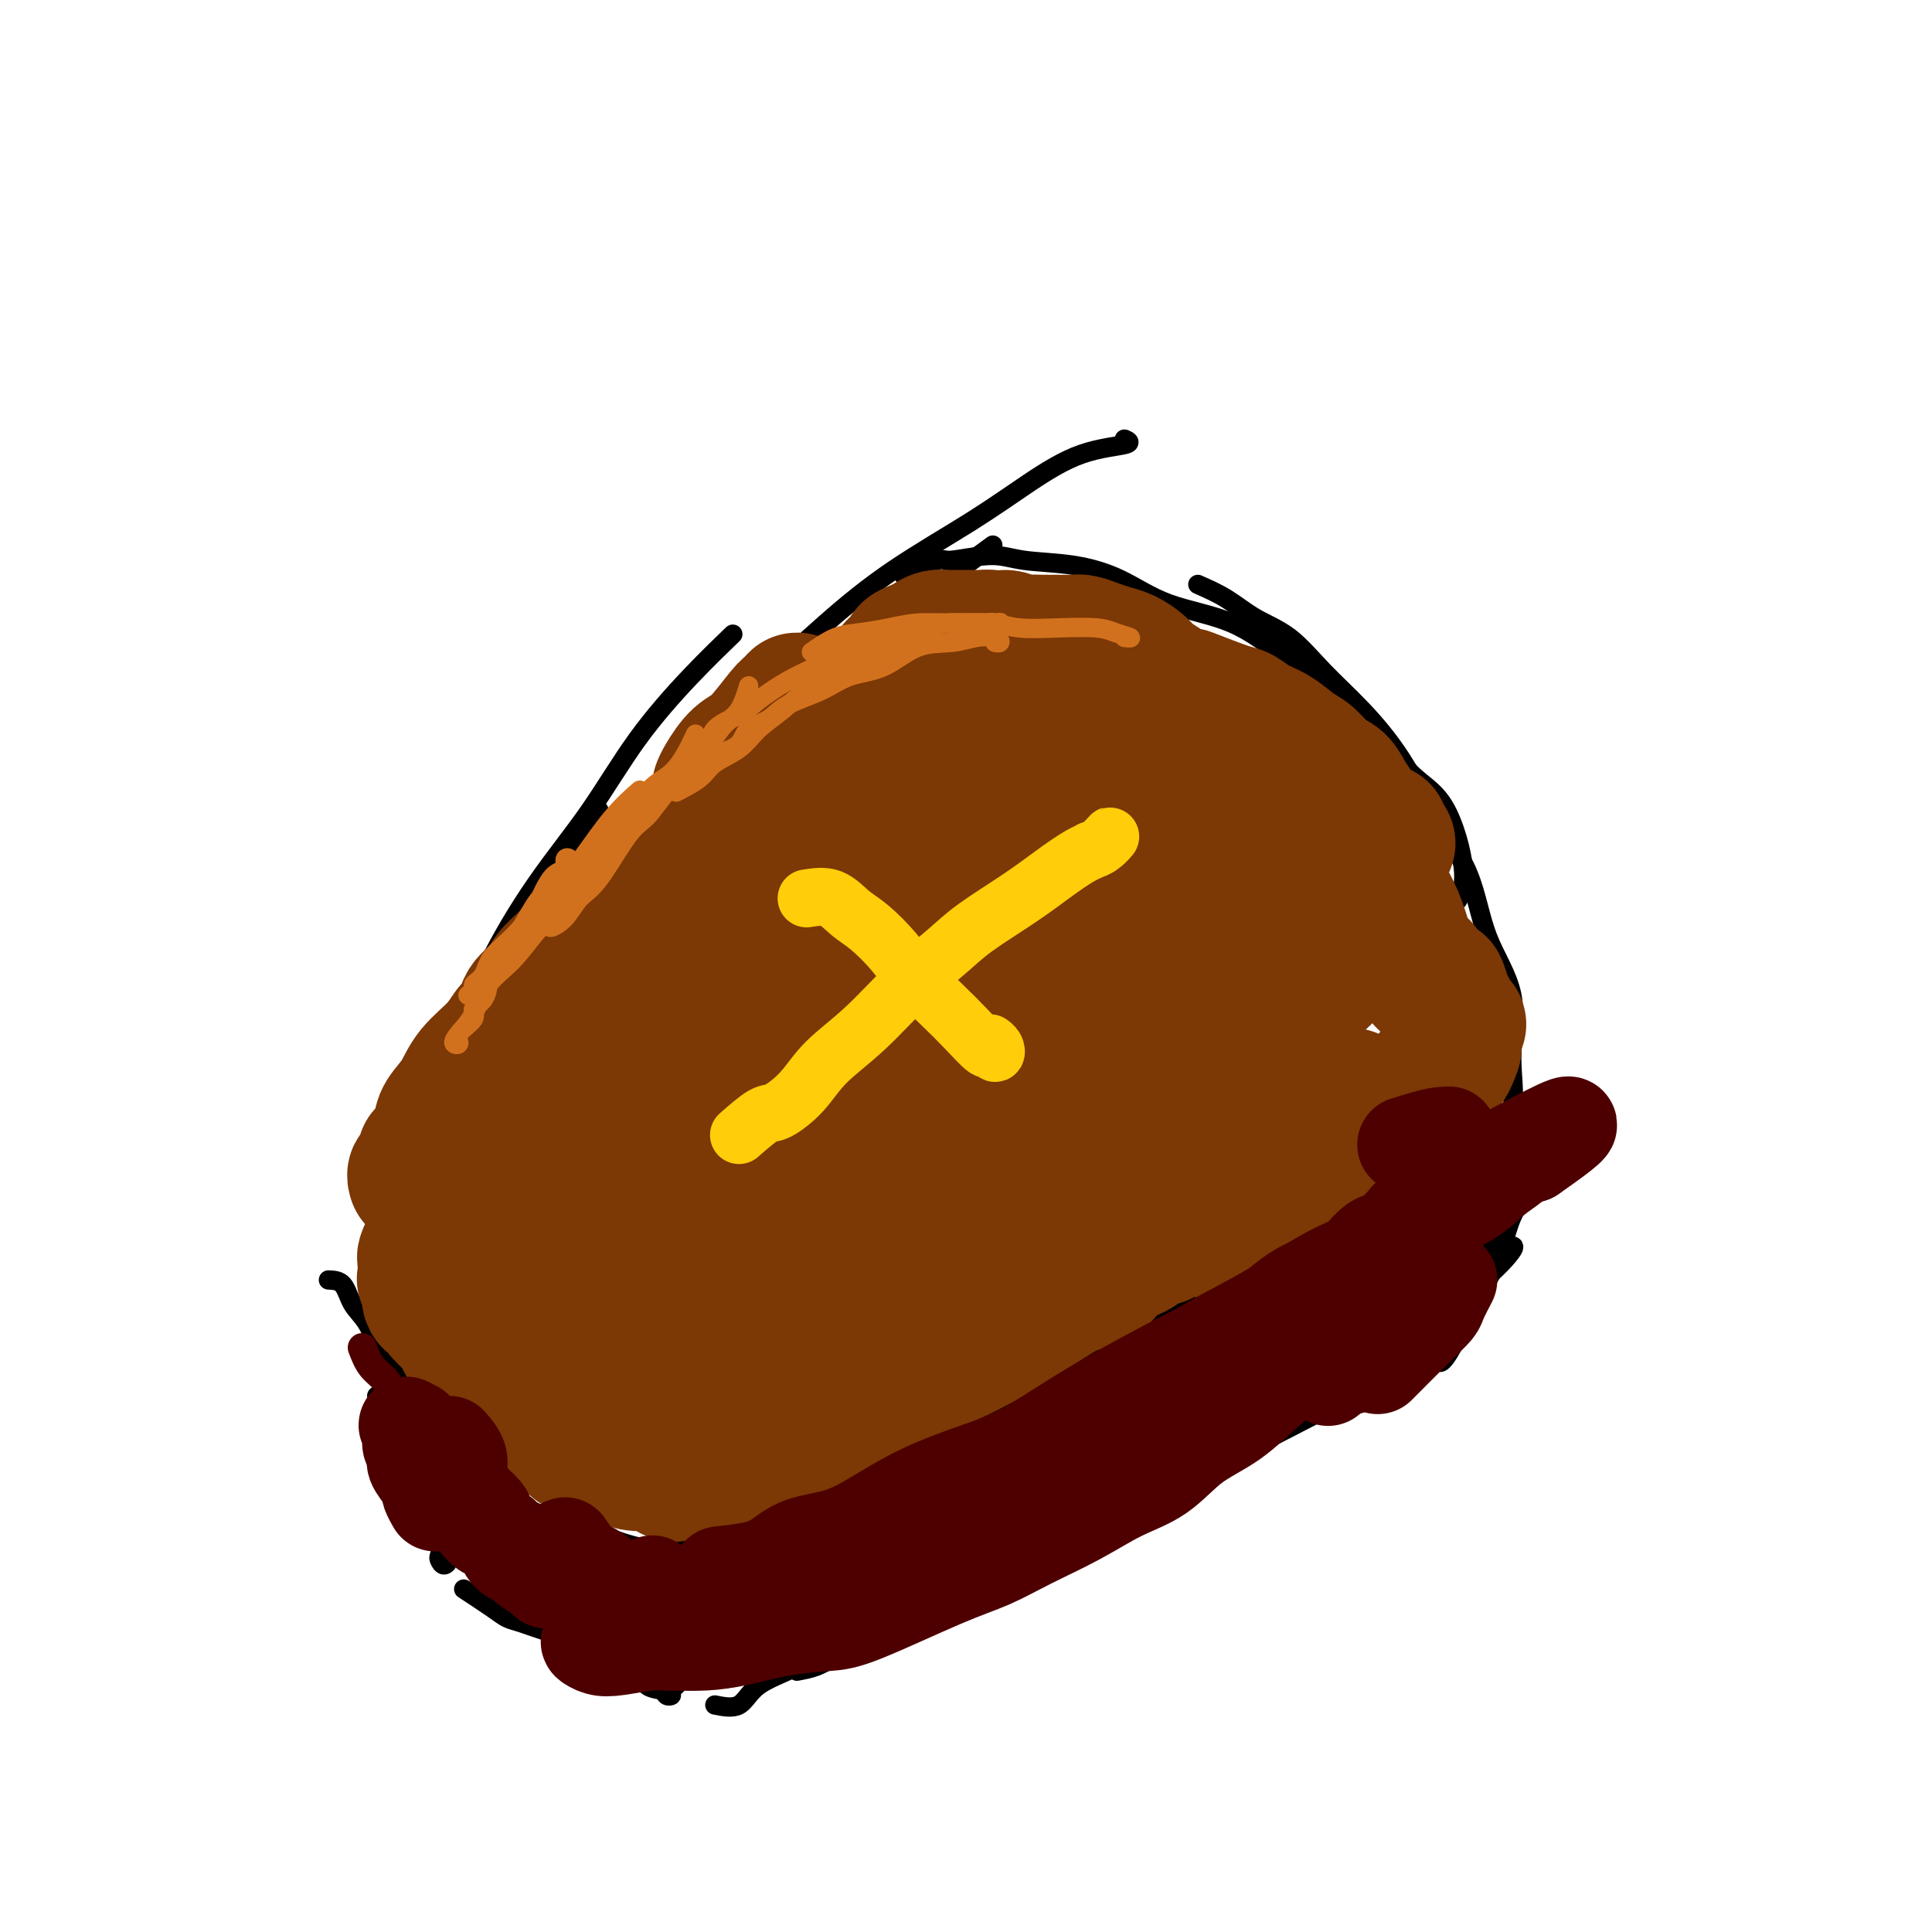 <svg viewBox='0 0 400 400' version='1.1' xmlns='http://www.w3.org/2000/svg' xmlns:xlink='http://www.w3.org/1999/xlink'><g fill='none' stroke='#000000' stroke-width='4' stroke-linecap='round' stroke-linejoin='round'><path d='M68,265c1.115,0.051 2.230,0.103 3,1c0.770,0.897 1.195,2.640 2,4c0.805,1.360 1.991,2.336 3,4c1.009,1.664 1.840,4.015 3,6c1.160,1.985 2.650,3.602 4,6c1.350,2.398 2.559,5.576 4,8c1.441,2.424 3.112,4.093 5,6c1.888,1.907 3.992,4.052 6,6c2.008,1.948 3.920,3.697 6,5c2.080,1.303 4.329,2.158 7,3c2.671,0.842 5.763,1.669 7,2c1.237,0.331 0.618,0.165 0,0'/><path d='M93,301c1.386,1.030 2.773,2.060 4,3c1.227,0.940 2.296,1.789 4,3c1.704,1.211 4.043,2.784 6,4c1.957,1.216 3.533,2.073 6,3c2.467,0.927 5.824,1.923 9,3c3.176,1.077 6.172,2.236 9,3c2.828,0.764 5.490,1.133 9,1c3.510,-0.133 7.868,-0.766 10,-1c2.132,-0.234 2.038,-0.067 2,0c-0.038,0.067 -0.019,0.033 0,0'/><path d='M82,248c0.337,-1.529 0.674,-3.059 1,-4c0.326,-0.941 0.640,-1.295 1,-3c0.360,-1.705 0.765,-4.763 2,-8c1.235,-3.237 3.300,-6.654 5,-10c1.700,-3.346 3.034,-6.621 5,-10c1.966,-3.379 4.565,-6.863 7,-11c2.435,-4.137 4.705,-8.926 7,-13c2.295,-4.074 4.615,-7.432 7,-11c2.385,-3.568 4.834,-7.345 6,-9c1.166,-1.655 1.047,-1.187 1,-1c-0.047,0.187 -0.024,0.094 0,0'/><path d='M84,233c1.191,-0.808 2.383,-1.616 3,-3c0.617,-1.384 0.661,-3.342 2,-6c1.339,-2.658 3.974,-6.014 6,-10c2.026,-3.986 3.445,-8.600 6,-14c2.555,-5.400 6.248,-11.585 10,-17c3.752,-5.415 7.563,-10.062 11,-15c3.437,-4.938 6.498,-10.169 10,-15c3.502,-4.831 7.443,-9.262 11,-13c3.557,-3.738 6.731,-6.782 8,-8c1.269,-1.218 0.635,-0.609 0,0'/><path d='M144,324c3.071,-0.200 6.143,-0.400 9,-1c2.857,-0.600 5.500,-1.599 9,-3c3.500,-1.401 7.856,-3.204 13,-5c5.144,-1.796 11.075,-3.585 17,-6c5.925,-2.415 11.845,-5.457 18,-8c6.155,-2.543 12.544,-4.588 19,-7c6.456,-2.412 12.978,-5.193 19,-7c6.022,-1.807 11.544,-2.640 17,-4c5.456,-1.360 10.844,-3.246 13,-4c2.156,-0.754 1.078,-0.377 0,0'/><path d='M150,326c0.853,-0.329 1.705,-0.657 3,-1c1.295,-0.343 3.032,-0.700 5,-2c1.968,-1.300 4.166,-3.543 7,-5c2.834,-1.457 6.303,-2.128 10,-4c3.697,-1.872 7.620,-4.944 12,-8c4.380,-3.056 9.216,-6.094 14,-9c4.784,-2.906 9.514,-5.678 15,-9c5.486,-3.322 11.726,-7.192 18,-11c6.274,-3.808 12.583,-7.553 17,-10c4.417,-2.447 6.943,-3.595 13,-7c6.057,-3.405 15.644,-9.067 22,-13c6.356,-3.933 9.480,-6.136 13,-8c3.520,-1.864 7.434,-3.390 9,-4c1.566,-0.610 0.783,-0.305 0,0'/><path d='M80,274c1.996,1.327 3.993,2.654 5,4c1.007,1.346 1.026,2.710 1,4c-0.026,1.290 -0.097,2.505 0,4c0.097,1.495 0.363,3.272 1,5c0.637,1.728 1.646,3.409 2,5c0.354,1.591 0.053,3.092 0,5c-0.053,1.908 0.143,4.224 0,6c-0.143,1.776 -0.626,3.012 -1,4c-0.374,0.988 -0.639,1.728 -1,2c-0.361,0.272 -0.817,0.078 -1,0c-0.183,-0.078 -0.091,-0.039 0,0'/><path d='M86,287c0.754,1.863 1.507,3.725 2,5c0.493,1.275 0.725,1.961 1,3c0.275,1.039 0.594,2.430 1,4c0.406,1.570 0.898,3.320 1,5c0.102,1.680 -0.186,3.292 0,5c0.186,1.708 0.845,3.512 1,5c0.155,1.488 -0.194,2.659 0,4c0.194,1.341 0.930,2.850 1,4c0.070,1.150 -0.526,1.940 -1,2c-0.474,0.060 -0.825,-0.611 -1,-1c-0.175,-0.389 -0.173,-0.497 0,-1c0.173,-0.503 0.519,-1.400 0,-3c-0.519,-1.600 -1.902,-3.903 -2,-4c-0.098,-0.097 1.089,2.012 1,2c-0.089,-0.012 -1.454,-2.146 -2,-3c-0.546,-0.854 -0.273,-0.427 0,0'/><path d='M78,289c0.712,2.753 1.425,5.506 2,7c0.575,1.494 1.014,1.728 2,4c0.986,2.272 2.521,6.583 4,9c1.479,2.417 2.902,2.939 4,4c1.098,1.061 1.871,2.661 3,4c1.129,1.339 2.613,2.416 4,4c1.387,1.584 2.678,3.674 4,5c1.322,1.326 2.674,1.889 4,3c1.326,1.111 2.626,2.770 4,4c1.374,1.230 2.823,2.032 4,3c1.177,0.968 2.081,2.103 3,3c0.919,0.897 1.854,1.557 3,2c1.146,0.443 2.503,0.668 3,1c0.497,0.332 0.133,0.769 0,1c-0.133,0.231 -0.036,0.254 0,0c0.036,-0.254 0.010,-0.787 0,-1c-0.010,-0.213 -0.005,-0.107 0,0'/><path d='M96,329c2.250,1.481 4.500,2.962 6,4c1.500,1.038 2.249,1.632 3,2c0.751,0.368 1.504,0.510 3,1c1.496,0.490 3.736,1.329 6,2c2.264,0.671 4.550,1.174 6,2c1.450,0.826 2.062,1.976 4,3c1.938,1.024 5.203,1.921 7,3c1.797,1.079 2.126,2.340 3,3c0.874,0.660 2.294,0.720 3,1c0.706,0.280 0.700,0.779 1,1c0.300,0.221 0.908,0.164 1,0c0.092,-0.164 -0.333,-0.437 0,-1c0.333,-0.563 1.422,-1.418 2,-2c0.578,-0.582 0.645,-0.893 1,-2c0.355,-1.107 0.999,-3.011 2,-4c1.001,-0.989 2.359,-1.064 4,-3c1.641,-1.936 3.564,-5.734 5,-8c1.436,-2.266 2.385,-2.999 3,-4c0.615,-1.001 0.897,-2.268 1,-3c0.103,-0.732 0.028,-0.928 0,-1c-0.028,-0.072 -0.008,-0.021 0,0c0.008,0.021 0.004,0.010 0,0'/><path d='M141,341c0.240,-0.296 0.480,-0.592 1,-1c0.520,-0.408 1.319,-0.926 2,-2c0.681,-1.074 1.243,-2.702 2,-4c0.757,-1.298 1.708,-2.266 3,-4c1.292,-1.734 2.923,-4.232 4,-6c1.077,-1.768 1.598,-2.804 3,-5c1.402,-2.196 3.685,-5.553 4,-6c0.315,-0.447 -1.339,2.015 -2,3c-0.661,0.985 -0.331,0.492 0,0'/><path d='M148,353c1.848,0.365 3.696,0.730 5,0c1.304,-0.730 2.065,-2.556 4,-4c1.935,-1.444 5.045,-2.506 8,-4c2.955,-1.494 5.755,-3.421 9,-5c3.245,-1.579 6.935,-2.809 11,-5c4.065,-2.191 8.506,-5.342 13,-8c4.494,-2.658 9.040,-4.822 14,-7c4.960,-2.178 10.335,-4.371 16,-7c5.665,-2.629 11.620,-5.696 17,-8c5.380,-2.304 10.184,-3.847 15,-6c4.816,-2.153 9.644,-4.917 14,-7c4.356,-2.083 8.240,-3.486 12,-5c3.760,-1.514 7.397,-3.138 9,-4c1.603,-0.862 1.172,-0.960 1,-1c-0.172,-0.040 -0.086,-0.020 0,0'/><path d='M165,346c1.387,-0.263 2.775,-0.526 4,-1c1.225,-0.474 2.288,-1.160 4,-2c1.712,-0.840 4.073,-1.834 7,-3c2.927,-1.166 6.421,-2.504 10,-4c3.579,-1.496 7.245,-3.149 11,-5c3.755,-1.851 7.600,-3.902 12,-6c4.400,-2.098 9.357,-4.245 14,-7c4.643,-2.755 8.974,-6.117 14,-9c5.026,-2.883 10.748,-5.287 16,-8c5.252,-2.713 10.035,-5.736 15,-9c4.965,-3.264 10.111,-6.769 13,-9c2.889,-2.231 3.520,-3.186 7,-6c3.480,-2.814 9.809,-7.486 14,-11c4.191,-3.514 6.244,-5.869 7,-7c0.756,-1.131 0.216,-1.037 0,-1c-0.216,0.037 -0.108,0.019 0,0'/><path d='M317,238c0.096,1.027 0.192,2.054 0,3c-0.192,0.946 -0.672,1.812 -1,3c-0.328,1.188 -0.505,2.700 -1,4c-0.495,1.300 -1.307,2.389 -2,4c-0.693,1.611 -1.267,3.744 -2,6c-0.733,2.256 -1.626,4.635 -3,7c-1.374,2.365 -3.230,4.717 -4,6c-0.770,1.283 -0.455,1.496 -1,3c-0.545,1.504 -1.950,4.300 -3,6c-1.050,1.700 -1.744,2.304 -2,2c-0.256,-0.304 -0.073,-1.515 0,-2c0.073,-0.485 0.037,-0.242 0,0'/><path d='M314,244c0.539,0.980 1.078,1.960 1,3c-0.078,1.040 -0.774,2.140 -2,4c-1.226,1.860 -2.981,4.481 -4,7c-1.019,2.519 -1.303,4.935 -2,7c-0.697,2.065 -1.809,3.779 -3,6c-1.191,2.221 -2.463,4.949 -4,7c-1.537,2.051 -3.340,3.426 -6,5c-2.660,1.574 -6.178,3.347 -8,4c-1.822,0.653 -1.949,0.187 -2,0c-0.051,-0.187 -0.025,-0.093 0,0'/><path d='M91,237c-0.167,-0.469 -0.335,-0.938 0,-2c0.335,-1.062 1.172,-2.718 2,-4c0.828,-1.282 1.647,-2.192 2,-3c0.353,-0.808 0.241,-1.516 1,-3c0.759,-1.484 2.389,-3.744 4,-6c1.611,-2.256 3.202,-4.510 5,-7c1.798,-2.490 3.801,-5.218 6,-8c2.199,-2.782 4.592,-5.620 7,-9c2.408,-3.380 4.830,-7.303 8,-11c3.170,-3.697 7.086,-7.167 11,-11c3.914,-3.833 7.825,-8.027 12,-12c4.175,-3.973 8.613,-7.725 13,-12c4.387,-4.275 8.722,-9.074 13,-13c4.278,-3.926 8.498,-6.980 14,-11c5.502,-4.020 12.286,-9.006 15,-11c2.714,-1.994 1.357,-0.997 0,0'/><path d='M98,210c-1.160,-0.557 -2.320,-1.113 -2,-2c0.320,-0.887 2.120,-2.103 4,-4c1.880,-1.897 3.842,-4.473 6,-7c2.158,-2.527 4.514,-5.005 7,-8c2.486,-2.995 5.104,-6.506 8,-10c2.896,-3.494 6.072,-6.972 10,-11c3.928,-4.028 8.608,-8.605 13,-13c4.392,-4.395 8.494,-8.606 13,-13c4.506,-4.394 9.414,-8.970 14,-13c4.586,-4.030 8.849,-7.513 14,-11c5.151,-3.487 11.191,-6.976 16,-10c4.809,-3.024 8.388,-5.581 12,-8c3.612,-2.419 7.257,-4.700 11,-6c3.743,-1.300 7.585,-1.619 9,-2c1.415,-0.381 0.404,-0.823 0,-1c-0.404,-0.177 -0.202,-0.088 0,0'/><path d='M187,119c2.822,-1.305 5.643,-2.611 7,-3c1.357,-0.389 1.248,0.137 3,0c1.752,-0.137 5.365,-0.938 8,-1c2.635,-0.062 4.294,0.616 7,1c2.706,0.384 6.460,0.474 10,1c3.540,0.526 6.866,1.489 10,3c3.134,1.511 6.076,3.572 10,5c3.924,1.428 8.830,2.223 13,4c4.170,1.777 7.605,4.536 11,7c3.395,2.464 6.750,4.633 10,7c3.250,2.367 6.394,4.933 9,8c2.606,3.067 4.673,6.637 7,9c2.327,2.363 4.912,3.520 7,7c2.088,3.480 3.677,9.283 4,13c0.323,3.717 -0.622,5.348 -1,6c-0.378,0.652 -0.189,0.326 0,0'/><path d='M248,121c2.025,0.893 4.051,1.785 6,3c1.949,1.215 3.822,2.752 6,4c2.178,1.248 4.663,2.205 7,4c2.337,1.795 4.527,4.427 7,7c2.473,2.573 5.229,5.086 8,8c2.771,2.914 5.557,6.230 8,10c2.443,3.770 4.545,7.996 7,12c2.455,4.004 5.264,7.786 7,12c1.736,4.214 2.398,8.859 4,13c1.602,4.141 4.142,7.779 5,12c0.858,4.221 0.034,9.026 0,13c-0.034,3.974 0.723,7.117 0,11c-0.723,3.883 -2.925,8.507 -4,11c-1.075,2.493 -1.021,2.855 -1,3c0.021,0.145 0.011,0.072 0,0'/><path d='M217,164c-0.459,0.617 -0.918,1.234 -2,2c-1.082,0.766 -2.789,1.680 -4,3c-1.211,1.320 -1.928,3.045 -3,4c-1.072,0.955 -2.499,1.140 -4,2c-1.501,0.860 -3.076,2.394 -5,4c-1.924,1.606 -4.196,3.284 -6,5c-1.804,1.716 -3.138,3.469 -5,5c-1.862,1.531 -4.252,2.840 -6,4c-1.748,1.160 -2.854,2.171 -4,3c-1.146,0.829 -2.332,1.476 -3,2c-0.668,0.524 -0.818,0.924 -1,1c-0.182,0.076 -0.395,-0.172 -1,0c-0.605,0.172 -1.601,0.763 -2,1c-0.399,0.237 -0.199,0.118 0,0'/><path d='M217,164c-0.817,-0.053 -1.634,-0.106 0,1c1.634,1.106 5.718,3.370 8,4c2.282,0.630 2.761,-0.374 3,0c0.239,0.374 0.236,2.126 1,3c0.764,0.874 2.294,0.871 3,1c0.706,0.129 0.588,0.392 1,1c0.412,0.608 1.354,1.562 2,2c0.646,0.438 0.998,0.362 1,1c0.002,0.638 -0.344,1.991 -1,3c-0.656,1.009 -1.622,1.674 -2,2c-0.378,0.326 -0.167,0.312 -1,1c-0.833,0.688 -2.708,2.078 -4,3c-1.292,0.922 -2.000,1.377 -3,2c-1.000,0.623 -2.293,1.413 -4,3c-1.707,1.587 -3.828,3.969 -6,6c-2.172,2.031 -4.396,3.710 -6,5c-1.604,1.290 -2.588,2.190 -3,3c-0.412,0.810 -0.250,1.530 -1,2c-0.750,0.470 -2.411,0.690 -3,1c-0.589,0.310 -0.105,0.710 0,1c0.105,0.290 -0.168,0.469 -1,1c-0.832,0.531 -2.224,1.412 -3,2c-0.776,0.588 -0.936,0.882 -1,1c-0.064,0.118 -0.032,0.059 0,0'/><path d='M197,206c0.405,1.116 0.810,2.232 1,3c0.190,0.768 0.166,1.187 0,2c-0.166,0.813 -0.473,2.019 -1,3c-0.527,0.981 -1.272,1.737 -2,3c-0.728,1.263 -1.439,3.032 -2,4c-0.561,0.968 -0.974,1.135 -2,2c-1.026,0.865 -2.667,2.428 -3,3c-0.333,0.572 0.641,0.154 1,0c0.359,-0.154 0.103,-0.044 0,0c-0.103,0.044 -0.051,0.022 0,0'/><path d='M202,208c-0.003,0.014 -0.005,0.028 -1,1c-0.995,0.972 -2.982,2.903 -4,4c-1.018,1.097 -1.066,1.360 -2,2c-0.934,0.640 -2.753,1.657 -4,3c-1.247,1.343 -1.923,3.011 -3,4c-1.077,0.989 -2.557,1.297 -4,2c-1.443,0.703 -2.849,1.800 -4,3c-1.151,1.200 -2.046,2.504 -3,3c-0.954,0.496 -1.967,0.185 -2,0c-0.033,-0.185 0.914,-0.242 1,0c0.086,0.242 -0.690,0.783 -1,1c-0.310,0.217 -0.155,0.108 0,0'/><path d='M168,199c0.000,0.000 0.100,0.100 0.1,0.1'/><path d='M159,197c-1.473,-0.746 -2.947,-1.491 -4,-2c-1.053,-0.509 -1.686,-0.781 -2,-1c-0.314,-0.219 -0.310,-0.384 -1,-1c-0.690,-0.616 -2.075,-1.683 -3,-2c-0.925,-0.317 -1.390,0.114 -2,0c-0.610,-0.114 -1.367,-0.775 -2,-1c-0.633,-0.225 -1.144,-0.015 -2,0c-0.856,0.015 -2.058,-0.166 -3,0c-0.942,0.166 -1.625,0.681 -2,1c-0.375,0.319 -0.443,0.444 -1,1c-0.557,0.556 -1.603,1.542 -2,2c-0.397,0.458 -0.144,0.387 0,1c0.144,0.613 0.178,1.911 0,3c-0.178,1.089 -0.569,1.968 -1,3c-0.431,1.032 -0.904,2.217 -1,3c-0.096,0.783 0.184,1.165 0,2c-0.184,0.835 -0.831,2.121 -1,3c-0.169,0.879 0.140,1.349 0,2c-0.140,0.651 -0.728,1.484 -1,2c-0.272,0.516 -0.227,0.716 0,1c0.227,0.284 0.636,0.653 1,1c0.364,0.347 0.682,0.674 1,1'/><path d='M133,216c-0.337,4.059 0.821,2.205 2,2c1.179,-0.205 2.379,1.238 3,2c0.621,0.762 0.661,0.843 1,1c0.339,0.157 0.976,0.388 2,1c1.024,0.612 2.435,1.603 3,2c0.565,0.397 0.282,0.198 0,0'/><path d='M188,218c1.173,1.236 2.346,2.472 3,3c0.654,0.528 0.787,0.349 1,1c0.213,0.651 0.504,2.132 1,3c0.496,0.868 1.197,1.122 2,2c0.803,0.878 1.708,2.381 2,3c0.292,0.619 -0.028,0.356 0,1c0.028,0.644 0.405,2.195 1,3c0.595,0.805 1.408,0.863 2,1c0.592,0.137 0.962,0.351 1,1c0.038,0.649 -0.255,1.733 0,2c0.255,0.267 1.058,-0.282 1,0c-0.058,0.282 -0.977,1.397 -2,2c-1.023,0.603 -2.150,0.694 -3,1c-0.850,0.306 -1.423,0.825 -2,1c-0.577,0.175 -1.157,0.004 -2,0c-0.843,-0.004 -1.947,0.157 -3,0c-1.053,-0.157 -2.053,-0.634 -3,-1c-0.947,-0.366 -1.841,-0.623 -3,-1c-1.159,-0.377 -2.582,-0.874 -4,-1c-1.418,-0.126 -2.830,0.120 -4,0c-1.170,-0.120 -2.097,-0.604 -3,-1c-0.903,-0.396 -1.780,-0.702 -3,-1c-1.220,-0.298 -2.783,-0.588 -4,-1c-1.217,-0.412 -2.089,-0.945 -3,-1c-0.911,-0.055 -1.861,0.370 -3,0c-1.139,-0.370 -2.468,-1.534 -3,-2c-0.532,-0.466 -0.266,-0.233 0,0'/><path d='M138,220c-0.877,1.892 -1.755,3.785 -3,5c-1.245,1.215 -2.858,1.753 -4,3c-1.142,1.247 -1.814,3.204 -3,5c-1.186,1.796 -2.887,3.430 -4,5c-1.113,1.570 -1.637,3.075 -3,5c-1.363,1.925 -3.564,4.269 -5,6c-1.436,1.731 -2.106,2.848 -3,4c-0.894,1.152 -2.012,2.340 -3,3c-0.988,0.660 -1.848,0.793 -2,1c-0.152,0.207 0.402,0.488 1,0c0.598,-0.488 1.238,-1.747 2,-3c0.762,-1.253 1.646,-2.501 2,-3c0.354,-0.499 0.177,-0.250 0,0'/><path d='M128,231c-0.580,1.347 -1.159,2.694 -2,4c-0.841,1.306 -1.943,2.570 -3,4c-1.057,1.430 -2.070,3.024 -3,4c-0.930,0.976 -1.776,1.334 -3,3c-1.224,1.666 -2.827,4.640 -4,6c-1.173,1.360 -1.915,1.106 -3,2c-1.085,0.894 -2.513,2.936 -2,3c0.513,0.064 2.968,-1.852 3,-2c0.032,-0.148 -2.358,1.470 -3,2c-0.642,0.530 0.464,-0.028 1,0c0.536,0.028 0.501,0.641 1,1c0.499,0.359 1.533,0.463 2,1c0.467,0.537 0.366,1.507 1,2c0.634,0.493 2.002,0.511 3,1c0.998,0.489 1.624,1.451 3,2c1.376,0.549 3.502,0.685 5,1c1.498,0.315 2.370,0.809 4,1c1.630,0.191 4.019,0.079 6,0c1.981,-0.079 3.553,-0.126 5,0c1.447,0.126 2.769,0.426 5,0c2.231,-0.426 5.370,-1.576 6,-2c0.630,-0.424 -1.249,-0.121 -2,0c-0.751,0.121 -0.376,0.061 0,0'/><path d='M144,266c1.544,-0.626 3.087,-1.251 4,-2c0.913,-0.749 1.195,-1.621 2,-2c0.805,-0.379 2.132,-0.264 3,-1c0.868,-0.736 1.276,-2.322 2,-4c0.724,-1.678 1.764,-3.449 3,-5c1.236,-1.551 2.667,-2.883 4,-5c1.333,-2.117 2.566,-5.020 4,-7c1.434,-1.980 3.069,-3.037 4,-4c0.931,-0.963 1.158,-1.830 2,-3c0.842,-1.170 2.298,-2.641 3,-3c0.702,-0.359 0.650,0.393 0,1c-0.650,0.607 -1.898,1.067 -3,2c-1.102,0.933 -2.059,2.338 -3,4c-0.941,1.662 -1.867,3.581 -3,5c-1.133,1.419 -2.471,2.338 -4,4c-1.529,1.662 -3.247,4.067 -5,6c-1.753,1.933 -3.542,3.394 -5,5c-1.458,1.606 -2.587,3.358 -4,5c-1.413,1.642 -3.111,3.173 -4,4c-0.889,0.827 -0.968,0.951 -1,1c-0.032,0.049 -0.016,0.025 0,0'/></g>
<g fill='none' stroke='#FFCD0A' stroke-width='4' stroke-linecap='round' stroke-linejoin='round'><path d='M137,227c-0.757,1.099 -1.513,2.198 -2,3c-0.487,0.802 -0.704,1.308 -1,2c-0.296,0.692 -0.669,1.569 -1,2c-0.331,0.431 -0.619,0.417 -1,1c-0.381,0.583 -0.857,1.763 -1,2c-0.143,0.237 0.045,-0.468 0,-1c-0.045,-0.532 -0.322,-0.891 0,-2c0.322,-1.109 1.243,-2.967 2,-4c0.757,-1.033 1.349,-1.242 2,-2c0.651,-0.758 1.360,-2.065 2,-3c0.640,-0.935 1.211,-1.498 2,-2c0.789,-0.502 1.797,-0.942 2,-1c0.203,-0.058 -0.397,0.267 -1,1c-0.603,0.733 -1.208,1.875 -2,3c-0.792,1.125 -1.772,2.233 -3,4c-1.228,1.767 -2.706,4.192 -4,6c-1.294,1.808 -2.405,2.997 -3,4c-0.595,1.003 -0.675,1.819 -1,2c-0.325,0.181 -0.895,-0.271 -1,0c-0.105,0.271 0.254,1.267 1,1c0.746,-0.267 1.878,-1.798 3,-3c1.122,-1.202 2.233,-2.076 3,-3c0.767,-0.924 1.189,-1.898 2,-3c0.811,-1.102 2.010,-2.332 3,-3c0.990,-0.668 1.771,-0.773 2,-1c0.229,-0.227 -0.093,-0.576 0,0c0.093,0.576 0.602,2.078 0,3c-0.602,0.922 -2.315,1.263 -4,3c-1.685,1.737 -3.343,4.868 -5,8'/><path d='M131,244c-2.280,2.341 -3.479,2.692 -5,4c-1.521,1.308 -3.363,3.572 -4,4c-0.637,0.428 -0.068,-0.982 0,-1c0.068,-0.018 -0.364,1.355 0,1c0.364,-0.355 1.523,-2.438 3,-4c1.477,-1.562 3.270,-2.604 5,-4c1.730,-1.396 3.396,-3.147 5,-5c1.604,-1.853 3.146,-3.808 4,-5c0.854,-1.192 1.020,-1.622 1,-2c-0.020,-0.378 -0.227,-0.705 0,-1c0.227,-0.295 0.889,-0.557 1,0c0.111,0.557 -0.330,1.934 -2,4c-1.670,2.066 -4.570,4.823 -7,7c-2.430,2.177 -4.392,3.776 -6,6c-1.608,2.224 -2.864,5.075 -4,7c-1.136,1.925 -2.154,2.926 -3,4c-0.846,1.074 -1.520,2.221 -1,2c0.520,-0.221 2.235,-1.811 4,-4c1.765,-2.189 3.581,-4.978 5,-7c1.419,-2.022 2.442,-3.279 4,-5c1.558,-1.721 3.652,-3.907 5,-5c1.348,-1.093 1.952,-1.094 3,-2c1.048,-0.906 2.540,-2.717 3,-3c0.460,-0.283 -0.113,0.962 0,1c0.113,0.038 0.911,-1.130 1,-1c0.089,0.130 -0.532,1.557 -2,3c-1.468,1.443 -3.783,2.903 -5,4c-1.217,1.097 -1.337,1.830 -2,3c-0.663,1.170 -1.871,2.777 -3,4c-1.129,1.223 -2.180,2.064 -3,3c-0.820,0.936 -1.410,1.968 -2,3'/><path d='M126,255c-2.568,3.357 -0.988,1.749 0,1c0.988,-0.749 1.384,-0.638 2,-1c0.616,-0.362 1.452,-1.196 3,-3c1.548,-1.804 3.810,-4.577 6,-7c2.190,-2.423 4.309,-4.495 6,-6c1.691,-1.505 2.953,-2.444 4,-3c1.047,-0.556 1.880,-0.730 2,-1c0.120,-0.270 -0.473,-0.635 -1,0c-0.527,0.635 -0.986,2.270 -2,4c-1.014,1.730 -2.581,3.553 -4,5c-1.419,1.447 -2.691,2.516 -4,4c-1.309,1.484 -2.655,3.381 -3,4c-0.345,0.619 0.310,-0.041 0,0c-0.310,0.041 -1.585,0.782 -2,1c-0.415,0.218 0.031,-0.089 1,-1c0.969,-0.911 2.461,-2.427 4,-4c1.539,-1.573 3.124,-3.201 4,-4c0.876,-0.799 1.042,-0.767 2,-2c0.958,-1.233 2.709,-3.732 4,-5c1.291,-1.268 2.124,-1.305 3,-2c0.876,-0.695 1.797,-2.049 2,-2c0.203,0.049 -0.310,1.501 -1,2c-0.690,0.499 -1.555,0.046 -3,2c-1.445,1.954 -3.468,6.317 -5,9c-1.532,2.683 -2.571,3.687 -4,5c-1.429,1.313 -3.248,2.937 -4,4c-0.752,1.063 -0.436,1.567 -1,2c-0.564,0.433 -2.007,0.797 -2,1c0.007,0.203 1.463,0.247 2,0c0.537,-0.247 0.153,-0.785 1,-2c0.847,-1.215 2.923,-3.108 5,-5'/><path d='M141,251c2.354,-2.411 4.238,-4.937 6,-7c1.762,-2.063 3.400,-3.661 5,-5c1.600,-1.339 3.160,-2.417 4,-3c0.840,-0.583 0.959,-0.671 1,-1c0.041,-0.329 0.005,-0.898 0,-1c-0.005,-0.102 0.021,0.265 -1,2c-1.021,1.735 -3.089,4.840 -5,7c-1.911,2.160 -3.666,3.376 -5,5c-1.334,1.624 -2.248,3.657 -3,5c-0.752,1.343 -1.342,1.996 -2,3c-0.658,1.004 -1.386,2.358 -1,2c0.386,-0.358 1.885,-2.427 3,-4c1.115,-1.573 1.847,-2.650 3,-4c1.153,-1.350 2.726,-2.973 4,-4c1.274,-1.027 2.247,-1.460 3,-2c0.753,-0.540 1.286,-1.189 2,-2c0.714,-0.811 1.609,-1.784 2,-2c0.391,-0.216 0.278,0.324 0,1c-0.278,0.676 -0.721,1.487 -2,3c-1.279,1.513 -3.395,3.726 -5,5c-1.605,1.274 -2.697,1.608 -4,3c-1.303,1.392 -2.815,3.843 -3,4c-0.185,0.157 0.957,-1.978 1,-2c0.043,-0.022 -1.012,2.069 -1,2c0.012,-0.069 1.091,-2.299 2,-4c0.909,-1.701 1.650,-2.873 3,-4c1.350,-1.127 3.310,-2.209 5,-4c1.690,-1.791 3.109,-4.290 4,-6c0.891,-1.710 1.255,-2.631 2,-4c0.745,-1.369 1.873,-3.184 3,-5'/><path d='M162,229c3.733,-5.038 3.564,-4.135 4,-5c0.436,-0.865 1.476,-3.500 2,-5c0.524,-1.500 0.532,-1.865 1,-2c0.468,-0.135 1.396,-0.041 1,0c-0.396,0.041 -2.117,0.027 -3,0c-0.883,-0.027 -0.927,-0.067 -1,0c-0.073,0.067 -0.173,0.242 -1,1c-0.827,0.758 -2.379,2.098 -3,3c-0.621,0.902 -0.311,1.365 -1,2c-0.689,0.635 -2.378,1.440 -3,2c-0.622,0.560 -0.178,0.874 0,1c0.178,0.126 0.089,0.063 0,0'/></g>
<g fill='none' stroke='#FFCD0A' stroke-width='12' stroke-linecap='round' stroke-linejoin='round'><path d='M142,200c0.724,-0.615 1.449,-1.229 1,0c-0.449,1.229 -2.071,4.302 -3,6c-0.929,1.698 -1.164,2.021 -1,2c0.164,-0.021 0.727,-0.387 0,0c-0.727,0.387 -2.745,1.527 -3,2c-0.255,0.473 1.252,0.278 2,0c0.748,-0.278 0.735,-0.640 1,-1c0.265,-0.360 0.806,-0.720 1,-1c0.194,-0.280 0.041,-0.482 0,-1c-0.041,-0.518 0.032,-1.353 0,-2c-0.032,-0.647 -0.167,-1.108 0,-1c0.167,0.108 0.637,0.783 1,0c0.363,-0.783 0.618,-3.023 1,-4c0.382,-0.977 0.891,-0.689 1,-1c0.109,-0.311 -0.181,-1.220 0,-2c0.181,-0.780 0.833,-1.432 1,-2c0.167,-0.568 -0.151,-1.053 0,-1c0.151,0.053 0.772,0.645 1,1c0.228,0.355 0.064,0.474 0,1c-0.064,0.526 -0.027,1.461 0,2c0.027,0.539 0.046,0.684 0,1c-0.046,0.316 -0.156,0.805 0,1c0.156,0.195 0.578,0.098 1,0'/><path d='M146,200c0.791,0.953 1.769,0.334 3,0c1.231,-0.334 2.715,-0.384 4,0c1.285,0.384 2.370,1.203 4,2c1.630,0.797 3.805,1.572 5,2c1.195,0.428 1.412,0.509 2,1c0.588,0.491 1.548,1.393 3,2c1.452,0.607 3.396,0.920 3,1c-0.396,0.080 -3.134,-0.073 -4,0c-0.866,0.073 0.138,0.373 0,0c-0.138,-0.373 -1.418,-1.420 -2,-2c-0.582,-0.580 -0.464,-0.695 -1,-1c-0.536,-0.305 -1.724,-0.802 -2,-1c-0.276,-0.198 0.362,-0.099 1,0'/><path d='M162,204c0.581,-0.466 6.033,0.371 8,1c1.967,0.629 0.448,1.052 1,1c0.552,-0.052 3.175,-0.578 5,-1c1.825,-0.422 2.854,-0.740 4,-1c1.146,-0.260 2.411,-0.461 3,-1c0.589,-0.539 0.501,-1.415 1,-2c0.499,-0.585 1.583,-0.879 2,-1c0.417,-0.121 0.166,-0.069 0,0c-0.166,0.069 -0.247,0.157 0,-1c0.247,-1.157 0.821,-3.558 2,-5c1.179,-1.442 2.962,-1.926 4,-3c1.038,-1.074 1.329,-2.739 2,-4c0.671,-1.261 1.720,-2.119 3,-3c1.280,-0.881 2.789,-1.784 4,-3c1.211,-1.216 2.122,-2.746 3,-4c0.878,-1.254 1.723,-2.231 3,-3c1.277,-0.769 2.986,-1.330 4,-2c1.014,-0.670 1.334,-1.448 2,-2c0.666,-0.552 1.679,-0.880 2,-1c0.321,-0.120 -0.051,-0.034 0,0c0.051,0.034 0.526,0.017 1,0'/><path d='M216,169c4.257,-2.602 3.899,-0.108 4,1c0.101,1.108 0.663,0.828 1,1c0.337,0.172 0.451,0.794 1,1c0.549,0.206 1.533,-0.005 2,0c0.467,0.005 0.418,0.226 0,1c-0.418,0.774 -1.205,2.102 -2,3c-0.795,0.898 -1.600,1.367 -2,2c-0.400,0.633 -0.397,1.432 -1,2c-0.603,0.568 -1.813,0.905 -3,2c-1.187,1.095 -2.351,2.947 -3,4c-0.649,1.053 -0.785,1.307 -2,2c-1.215,0.693 -3.511,1.825 -5,3c-1.489,1.175 -2.172,2.394 -3,4c-0.828,1.606 -1.802,3.599 -3,5c-1.198,1.401 -2.619,2.211 -4,3c-1.381,0.789 -2.720,1.559 -4,3c-1.280,1.441 -2.500,3.555 -4,5c-1.500,1.445 -3.278,2.222 -4,3c-0.722,0.778 -0.387,1.555 -1,2c-0.613,0.445 -2.175,0.556 -3,1c-0.825,0.444 -0.912,1.222 -1,2'/><path d='M179,219c-7.292,7.051 -4.020,3.179 -3,2c1.020,-1.179 -0.210,0.334 -1,1c-0.790,0.666 -1.139,0.486 -1,0c0.139,-0.486 0.767,-1.277 1,-2c0.233,-0.723 0.071,-1.377 0,-2c-0.071,-0.623 -0.052,-1.213 1,-2c1.052,-0.787 3.138,-1.770 4,-3c0.862,-1.230 0.500,-2.708 1,-4c0.500,-1.292 1.863,-2.400 3,-4c1.137,-1.600 2.049,-3.692 3,-5c0.951,-1.308 1.940,-1.831 3,-3c1.060,-1.169 2.189,-2.985 3,-4c0.811,-1.015 1.304,-1.231 2,-2c0.696,-0.769 1.595,-2.092 2,-3c0.405,-0.908 0.318,-1.399 0,-1c-0.318,0.399 -0.866,1.690 -2,3c-1.134,1.310 -2.855,2.640 -4,4c-1.145,1.360 -1.714,2.750 -3,4c-1.286,1.250 -3.289,2.358 -4,3c-0.711,0.642 -0.129,0.816 0,1c0.129,0.184 -0.195,0.377 -2,2c-1.805,1.623 -5.092,4.675 -7,7c-1.908,2.325 -2.436,3.924 -4,6c-1.564,2.076 -4.165,4.628 -6,6c-1.835,1.372 -2.904,1.564 -5,3c-2.096,1.436 -5.218,4.117 -7,6c-1.782,1.883 -2.223,2.966 -3,4c-0.777,1.034 -1.888,2.017 -3,3'/><path d='M147,239c-8.206,8.303 -3.721,3.561 -2,2c1.721,-1.561 0.679,0.059 0,1c-0.679,0.941 -0.995,1.205 -2,2c-1.005,0.795 -2.698,2.123 -4,3c-1.302,0.877 -2.211,1.303 -3,1c-0.789,-0.303 -1.457,-1.334 -1,-2c0.457,-0.666 2.040,-0.965 3,-2c0.960,-1.035 1.297,-2.804 2,-4c0.703,-1.196 1.770,-1.817 3,-3c1.230,-1.183 2.622,-2.927 4,-5c1.378,-2.073 2.743,-4.473 4,-6c1.257,-1.527 2.407,-2.181 4,-4c1.593,-1.819 3.630,-4.805 5,-7c1.370,-2.195 2.072,-3.600 3,-5c0.928,-1.400 2.080,-2.795 3,-4c0.920,-1.205 1.608,-2.221 2,-3c0.392,-0.779 0.489,-1.321 1,-2c0.511,-0.679 1.435,-1.495 1,-1c-0.435,0.495 -2.229,2.301 -3,3c-0.771,0.699 -0.519,0.289 -1,1c-0.481,0.711 -1.696,2.541 -3,4c-1.304,1.459 -2.698,2.547 -4,4c-1.302,1.453 -2.512,3.270 -4,5c-1.488,1.730 -3.252,3.372 -5,5c-1.748,1.628 -3.479,3.240 -5,5c-1.521,1.760 -2.833,3.666 -4,5c-1.167,1.334 -2.191,2.095 -3,3c-0.809,0.905 -1.405,1.952 -2,3'/><path d='M136,238c-5.406,6.094 -1.922,2.330 -1,1c0.922,-1.330 -0.717,-0.228 -1,0c-0.283,0.228 0.792,-0.420 1,-1c0.208,-0.580 -0.451,-1.091 0,-2c0.451,-0.909 2.011,-2.217 3,-4c0.989,-1.783 1.406,-4.041 2,-6c0.594,-1.959 1.366,-3.618 2,-5c0.634,-1.382 1.130,-2.486 2,-4c0.870,-1.514 2.113,-3.438 3,-5c0.887,-1.562 1.420,-2.762 2,-4c0.580,-1.238 1.209,-2.515 2,-4c0.791,-1.485 1.744,-3.177 2,-4c0.256,-0.823 -0.186,-0.775 0,-1c0.186,-0.225 1.000,-0.722 1,-1c0.000,-0.278 -0.814,-0.336 -1,0c-0.186,0.336 0.256,1.067 0,2c-0.256,0.933 -1.209,2.068 -2,3c-0.791,0.932 -1.421,1.661 -2,3c-0.579,1.339 -1.107,3.287 -2,5c-0.893,1.713 -2.150,3.191 -3,5c-0.850,1.809 -1.294,3.948 -2,6c-0.706,2.052 -1.673,4.015 -3,6c-1.327,1.985 -3.013,3.991 -4,6c-0.987,2.009 -1.277,4.023 -2,6c-0.723,1.977 -1.881,3.919 -3,6c-1.119,2.081 -2.199,4.300 -3,6c-0.801,1.700 -1.322,2.881 -2,4c-0.678,1.119 -1.512,2.176 -2,3c-0.488,0.824 -0.632,1.414 -1,2c-0.368,0.586 -0.962,1.167 -1,1c-0.038,-0.167 0.481,-1.084 1,-2'/><path d='M122,260c-4.686,9.155 -0.901,2.041 1,-1c1.901,-3.041 1.916,-2.011 2,-2c0.084,0.011 0.235,-0.997 1,-2c0.765,-1.003 2.143,-2.001 3,-3c0.857,-0.999 1.191,-2.000 2,-3c0.809,-1.000 2.093,-2.000 3,-3c0.907,-1.000 1.439,-2.001 2,-3c0.561,-0.999 1.153,-1.998 2,-3c0.847,-1.002 1.949,-2.007 3,-3c1.051,-0.993 2.050,-1.973 2,-2c-0.050,-0.027 -1.148,0.898 -1,1c0.148,0.102 1.544,-0.619 2,-1c0.456,-0.381 -0.027,-0.422 -1,0c-0.973,0.422 -2.437,1.308 -3,2c-0.563,0.692 -0.227,1.190 -1,2c-0.773,0.810 -2.657,1.932 -4,3c-1.343,1.068 -2.145,2.082 -3,3c-0.855,0.918 -1.764,1.739 -3,3c-1.236,1.261 -2.801,2.962 -4,4c-1.199,1.038 -2.034,1.412 -3,2c-0.966,0.588 -2.063,1.388 -3,2c-0.937,0.612 -1.715,1.035 -2,1c-0.285,-0.035 -0.078,-0.528 0,-1c0.078,-0.472 0.026,-0.922 0,-1c-0.026,-0.078 -0.028,0.216 0,0c0.028,-0.216 0.084,-0.943 0,-1c-0.084,-0.057 -0.310,0.555 0,1c0.310,0.445 1.155,0.722 2,1'/><path d='M119,256c0.489,0.559 0.712,0.958 1,1c0.288,0.042 0.640,-0.273 1,0c0.360,0.273 0.728,1.134 1,2c0.272,0.866 0.447,1.737 1,2c0.553,0.263 1.485,-0.084 2,0c0.515,0.084 0.612,0.597 1,1c0.388,0.403 1.066,0.696 2,1c0.934,0.304 2.123,0.618 3,1c0.877,0.382 1.442,0.833 2,1c0.558,0.167 1.107,0.052 2,0c0.893,-0.052 2.128,-0.040 3,0c0.872,0.040 1.381,0.106 2,0c0.619,-0.106 1.349,-0.386 2,-1c0.651,-0.614 1.223,-1.563 2,-2c0.777,-0.437 1.760,-0.363 2,-1c0.240,-0.637 -0.264,-1.986 0,-3c0.264,-1.014 1.294,-1.692 2,-3c0.706,-1.308 1.088,-3.244 2,-5c0.912,-1.756 2.355,-3.331 3,-5c0.645,-1.669 0.492,-3.432 1,-5c0.508,-1.568 1.676,-2.941 3,-5c1.324,-2.059 2.804,-4.803 4,-7c1.196,-2.197 2.109,-3.845 3,-6c0.891,-2.155 1.761,-4.815 3,-7c1.239,-2.185 2.848,-3.895 4,-5c1.152,-1.105 1.849,-1.605 3,-3c1.151,-1.395 2.758,-3.684 4,-5c1.242,-1.316 2.121,-1.658 3,-2'/><path d='M181,200c2.203,-2.362 0.711,-0.768 0,0c-0.711,0.768 -0.643,0.709 -1,1c-0.357,0.291 -1.141,0.930 -2,2c-0.859,1.070 -1.793,2.569 -3,4c-1.207,1.431 -2.688,2.794 -4,4c-1.312,1.206 -2.454,2.255 -4,4c-1.546,1.745 -3.497,4.185 -5,6c-1.503,1.815 -2.559,3.005 -4,5c-1.441,1.995 -3.269,4.794 -5,7c-1.731,2.206 -3.366,3.818 -4,5c-0.634,1.182 -0.265,1.932 -1,3c-0.735,1.068 -2.572,2.452 -4,4c-1.428,1.548 -2.448,3.261 -4,5c-1.552,1.739 -3.636,3.506 -5,5c-1.364,1.494 -2.006,2.715 -2,3c0.006,0.285 0.661,-0.365 1,-1c0.339,-0.635 0.361,-1.254 1,-2c0.639,-0.746 1.896,-1.620 3,-3c1.104,-1.380 2.054,-3.266 3,-4c0.946,-0.734 1.887,-0.314 3,-1c1.113,-0.686 2.398,-2.477 4,-4c1.602,-1.523 3.520,-2.778 5,-4c1.480,-1.222 2.520,-2.410 4,-4c1.480,-1.590 3.398,-3.582 5,-5c1.602,-1.418 2.886,-2.262 4,-3c1.114,-0.738 2.057,-1.369 3,-2'/><path d='M169,225c6.068,-5.545 3.238,-2.906 3,-3c-0.238,-0.094 2.116,-2.920 3,-4c0.884,-1.080 0.298,-0.415 1,-1c0.702,-0.585 2.693,-2.421 3,-3c0.307,-0.579 -1.071,0.098 -1,0c0.071,-0.098 1.591,-0.970 2,-1c0.409,-0.030 -0.293,0.782 -1,2c-0.707,1.218 -1.420,2.843 -2,4c-0.580,1.157 -1.026,1.845 -2,3c-0.974,1.155 -2.477,2.778 -4,4c-1.523,1.222 -3.066,2.044 -4,3c-0.934,0.956 -1.260,2.048 -2,3c-0.740,0.952 -1.894,1.766 -3,3c-1.106,1.234 -2.164,2.888 -3,4c-0.836,1.112 -1.451,1.682 -2,2c-0.549,0.318 -1.034,0.384 -1,1c0.034,0.616 0.585,1.781 0,2c-0.585,0.219 -2.307,-0.507 -3,-1c-0.693,-0.493 -0.359,-0.751 0,-1c0.359,-0.249 0.742,-0.488 1,-1c0.258,-0.512 0.390,-1.296 1,-2c0.610,-0.704 1.697,-1.327 2,-2c0.303,-0.673 -0.177,-1.397 0,-2c0.177,-0.603 1.012,-1.087 2,-1c0.988,0.087 2.131,0.745 3,1c0.869,0.255 1.465,0.107 2,0c0.535,-0.107 1.010,-0.173 2,0c0.990,0.173 2.495,0.587 4,1'/><path d='M170,236c2.248,0.281 2.369,-0.016 3,0c0.631,0.016 1.771,0.347 3,1c1.229,0.653 2.546,1.629 4,2c1.454,0.371 3.043,0.137 4,0c0.957,-0.137 1.280,-0.179 2,0c0.720,0.179 1.836,0.577 3,1c1.164,0.423 2.378,0.872 3,1c0.622,0.128 0.654,-0.064 1,0c0.346,0.064 1.006,0.382 1,0c-0.006,-0.382 -0.677,-1.466 -1,-2c-0.323,-0.534 -0.299,-0.518 -1,-1c-0.701,-0.482 -2.129,-1.461 -3,-2c-0.871,-0.539 -1.187,-0.639 -2,-1c-0.813,-0.361 -2.124,-0.982 -3,-2c-0.876,-1.018 -1.317,-2.434 -2,-3c-0.683,-0.566 -1.606,-0.282 -3,-1c-1.394,-0.718 -3.257,-2.438 -4,-3c-0.743,-0.562 -0.366,0.034 -1,0c-0.634,-0.034 -2.280,-0.697 -3,-1c-0.720,-0.303 -0.513,-0.247 0,0c0.513,0.247 1.333,0.685 2,1c0.667,0.315 1.179,0.508 2,1c0.821,0.492 1.949,1.283 3,2c1.051,0.717 2.026,1.358 3,2'/><path d='M181,231c2.017,1.285 2.061,1.497 3,2c0.939,0.503 2.774,1.298 4,2c1.226,0.702 1.844,1.312 3,2c1.156,0.688 2.850,1.454 4,2c1.150,0.546 1.757,0.870 2,1c0.243,0.130 0.121,0.065 0,0'/></g>
<g fill='none' stroke='#7C3805' stroke-width='12' stroke-linecap='round' stroke-linejoin='round'><path d='M187,284c-2.186,-0.407 -4.372,-0.815 -6,-1c-1.628,-0.185 -2.697,-0.149 -4,0c-1.303,0.149 -2.839,0.410 -4,1c-1.161,0.590 -1.946,1.507 -3,2c-1.054,0.493 -2.375,0.561 -4,1c-1.625,0.439 -3.552,1.248 -5,2c-1.448,0.752 -2.417,1.446 -3,2c-0.583,0.554 -0.778,0.970 -1,1c-0.222,0.030 -0.469,-0.324 0,-1c0.469,-0.676 1.653,-1.675 3,-3c1.347,-1.325 2.855,-2.977 4,-4c1.145,-1.023 1.926,-1.417 4,-3c2.074,-1.583 5.441,-4.355 7,-6c1.559,-1.645 1.311,-2.163 2,-3c0.689,-0.837 2.316,-1.994 3,-3c0.684,-1.006 0.424,-1.863 0,-2c-0.424,-0.137 -1.011,0.445 -2,1c-0.989,0.555 -2.379,1.084 -4,2c-1.621,0.916 -3.474,2.219 -5,3c-1.526,0.781 -2.727,1.041 -4,2c-1.273,0.959 -2.620,2.619 -3,3c-0.380,0.381 0.206,-0.517 0,-1c-0.206,-0.483 -1.204,-0.551 -1,-1c0.204,-0.449 1.611,-1.277 2,-2c0.389,-0.723 -0.240,-1.339 0,-2c0.240,-0.661 1.349,-1.368 2,-2c0.651,-0.632 0.845,-1.190 2,-2c1.155,-0.810 3.273,-1.872 4,-3c0.727,-1.128 0.065,-2.322 0,-3c-0.065,-0.678 0.468,-0.839 1,-1'/><path d='M172,261c1.860,-2.640 1.508,-0.740 1,0c-0.508,0.740 -1.174,0.320 -2,0c-0.826,-0.320 -1.812,-0.542 -2,0c-0.188,0.542 0.423,1.846 0,2c-0.423,0.154 -1.879,-0.841 -2,-2c-0.121,-1.159 1.092,-2.482 2,-3c0.908,-0.518 1.511,-0.232 1,-1c-0.511,-0.768 -2.138,-2.591 -3,-3c-0.862,-0.409 -0.961,0.598 -1,1c-0.039,0.402 -0.020,0.201 0,0'/><path d='M166,245c0.435,-0.104 0.870,-0.209 0,1c-0.870,1.209 -3.044,3.731 -4,5c-0.956,1.269 -0.693,1.283 -1,2c-0.307,0.717 -1.182,2.136 -2,3c-0.818,0.864 -1.577,1.171 -2,2c-0.423,0.829 -0.509,2.178 -1,3c-0.491,0.822 -1.385,1.115 -2,2c-0.615,0.885 -0.949,2.360 -1,3c-0.051,0.640 0.183,0.445 0,1c-0.183,0.555 -0.781,1.860 -1,2c-0.219,0.140 -0.059,-0.885 0,-1c0.059,-0.115 0.017,0.682 0,1c-0.017,0.318 -0.008,0.159 0,0'/><path d='M166,242c2.788,0.703 5.576,1.407 7,1c1.424,-0.407 1.484,-1.923 2,-2c0.516,-0.077 1.489,1.285 2,2c0.511,0.715 0.559,0.784 1,1c0.441,0.216 1.274,0.579 2,1c0.726,0.421 1.346,0.901 2,1c0.654,0.099 1.344,-0.184 2,0c0.656,0.184 1.280,0.834 2,1c0.720,0.166 1.536,-0.152 2,0c0.464,0.152 0.574,0.773 1,1c0.426,0.227 1.167,0.061 2,0c0.833,-0.061 1.759,-0.016 2,0c0.241,0.016 -0.202,0.003 0,0c0.202,-0.003 1.048,0.004 2,0c0.952,-0.004 2.010,-0.020 2,0c-0.010,0.020 -1.089,0.074 -1,0c0.089,-0.074 1.347,-0.277 2,0c0.653,0.277 0.701,1.033 1,1c0.299,-0.033 0.850,-0.855 1,-1c0.150,-0.145 -0.100,0.387 0,0c0.100,-0.387 0.550,-1.694 1,-3'/><path d='M201,245c1.859,-0.295 1.507,0.468 1,0c-0.507,-0.468 -1.170,-2.167 -1,-3c0.170,-0.833 1.173,-0.799 1,-1c-0.173,-0.201 -1.521,-0.635 -2,-1c-0.479,-0.365 -0.087,-0.660 0,-1c0.087,-0.340 -0.131,-0.726 0,-1c0.131,-0.274 0.609,-0.437 0,-1c-0.609,-0.563 -2.307,-1.527 -3,-2c-0.693,-0.473 -0.382,-0.457 -1,-1c-0.618,-0.543 -2.166,-1.646 -3,-2c-0.834,-0.354 -0.952,0.042 -1,0c-0.048,-0.042 -0.024,-0.521 0,-1'/><path d='M192,231c-1.998,-2.377 -2.494,-1.318 -3,-1c-0.506,0.318 -1.022,-0.105 -1,-1c0.022,-0.895 0.584,-2.263 1,-3c0.416,-0.737 0.688,-0.845 1,-1c0.312,-0.155 0.665,-0.359 1,-1c0.335,-0.641 0.653,-1.719 1,-2c0.347,-0.281 0.722,0.234 1,0c0.278,-0.234 0.460,-1.217 1,-2c0.540,-0.783 1.440,-1.367 2,-2c0.560,-0.633 0.780,-1.317 1,-2'/><path d='M197,216c1.586,-1.970 1.552,-1.894 2,-2c0.448,-0.106 1.377,-0.392 2,-1c0.623,-0.608 0.941,-1.538 1,-2c0.059,-0.462 -0.139,-0.457 0,-1c0.139,-0.543 0.615,-1.633 1,-2c0.385,-0.367 0.680,-0.010 1,0c0.320,0.010 0.667,-0.326 1,-1c0.333,-0.674 0.652,-1.686 1,-2c0.348,-0.314 0.723,0.071 1,0c0.277,-0.071 0.455,-0.596 1,-1c0.545,-0.404 1.459,-0.685 2,-1c0.541,-0.315 0.711,-0.662 1,-1c0.289,-0.338 0.697,-0.667 1,-1c0.303,-0.333 0.501,-0.669 1,-1c0.499,-0.331 1.299,-0.656 2,-1c0.701,-0.344 1.304,-0.708 2,-1c0.696,-0.292 1.485,-0.512 2,-1c0.515,-0.488 0.758,-1.244 1,-2'/><path d='M220,195c3.914,-3.444 2.200,-1.553 2,-1c-0.200,0.553 1.115,-0.231 2,-1c0.885,-0.769 1.339,-1.523 2,-2c0.661,-0.477 1.528,-0.676 3,-2c1.472,-1.324 3.547,-3.774 5,-5c1.453,-1.226 2.283,-1.227 3,-2c0.717,-0.773 1.320,-2.319 2,-3c0.680,-0.681 1.436,-0.498 2,-1c0.564,-0.502 0.936,-1.690 1,-2c0.064,-0.310 -0.179,0.257 0,0c0.179,-0.257 0.779,-1.338 1,-2c0.221,-0.662 0.063,-0.903 0,-1c-0.063,-0.097 -0.032,-0.048 0,0'/><path d='M144,187c-3.834,2.019 -7.668,4.039 -9,5c-1.332,0.961 -0.160,0.864 0,1c0.160,0.136 -0.690,0.506 -1,1c-0.310,0.494 -0.078,1.113 0,2c0.078,0.887 0.003,2.041 0,2c-0.003,-0.041 0.067,-1.277 0,-1c-0.067,0.277 -0.270,2.067 0,3c0.270,0.933 1.012,1.008 1,1c-0.012,-0.008 -0.777,-0.099 -1,0c-0.223,0.099 0.095,0.387 0,1c-0.095,0.613 -0.602,1.550 -1,2c-0.398,0.450 -0.685,0.414 -1,1c-0.315,0.586 -0.657,1.793 -1,3'/><path d='M131,208c-0.535,2.458 0.128,0.605 0,0c-0.128,-0.605 -1.047,0.040 -1,1c0.047,0.960 1.061,2.234 1,3c-0.061,0.766 -1.196,1.023 -1,1c0.196,-0.023 1.723,-0.325 2,0c0.277,0.325 -0.698,1.279 -1,2c-0.302,0.721 0.067,1.210 0,1c-0.067,-0.210 -0.572,-1.118 -1,-1c-0.428,0.118 -0.781,1.262 -1,2c-0.219,0.738 -0.305,1.072 0,1c0.305,-0.072 1.002,-0.549 1,0c-0.002,0.549 -0.704,2.123 -1,3c-0.296,0.877 -0.187,1.058 0,1c0.187,-0.058 0.452,-0.356 0,0c-0.452,0.356 -1.622,1.365 -2,2c-0.378,0.635 0.035,0.896 0,1c-0.035,0.104 -0.517,0.052 -1,0'/><path d='M126,225c-0.832,2.809 -0.412,1.331 0,1c0.412,-0.331 0.815,0.484 0,1c-0.815,0.516 -2.849,0.734 -3,1c-0.151,0.266 1.581,0.582 2,1c0.419,0.418 -0.476,0.940 -1,1c-0.524,0.060 -0.678,-0.341 -1,0c-0.322,0.341 -0.813,1.425 -1,2c-0.187,0.575 -0.071,0.640 0,1c0.071,0.360 0.097,1.015 -1,2c-1.097,0.985 -3.318,2.299 -4,3c-0.682,0.701 0.173,0.787 0,1c-0.173,0.213 -1.376,0.551 -2,1c-0.624,0.449 -0.668,1.007 -1,1c-0.332,-0.007 -0.950,-0.580 -1,0c-0.050,0.580 0.468,2.314 0,3c-0.468,0.686 -1.924,0.326 -2,0c-0.076,-0.326 1.226,-0.616 1,0c-0.226,0.616 -1.980,2.140 -3,3c-1.020,0.860 -1.307,1.056 -1,1c0.307,-0.056 1.206,-0.366 1,0c-0.206,0.366 -1.517,1.406 -2,2c-0.483,0.594 -0.138,0.741 0,1c0.138,0.259 0.069,0.629 0,1'/><path d='M107,252c-3.444,4.121 -2.555,0.923 -2,0c0.555,-0.923 0.776,0.429 1,1c0.224,0.571 0.450,0.361 0,1c-0.450,0.639 -1.577,2.126 -2,3c-0.423,0.874 -0.142,1.134 0,1c0.142,-0.134 0.146,-0.664 0,0c-0.146,0.664 -0.441,2.520 0,3c0.441,0.480 1.619,-0.415 2,0c0.381,0.415 -0.036,2.142 0,3c0.036,0.858 0.524,0.848 1,1c0.476,0.152 0.942,0.465 1,1c0.058,0.535 -0.290,1.293 0,2c0.290,0.707 1.217,1.363 2,2c0.783,0.637 1.421,1.255 2,2c0.579,0.745 1.100,1.617 2,2c0.900,0.383 2.179,0.277 3,1c0.821,0.723 1.185,2.276 2,3c0.815,0.724 2.081,0.617 3,1c0.919,0.383 1.490,1.254 2,2c0.510,0.746 0.959,1.368 2,2c1.041,0.632 2.673,1.273 4,2c1.327,0.727 2.349,1.538 3,2c0.651,0.462 0.930,0.575 2,1c1.070,0.425 2.930,1.161 4,2c1.070,0.839 1.349,1.782 2,2c0.651,0.218 1.675,-0.287 3,0c1.325,0.287 2.950,1.368 4,2c1.050,0.632 1.525,0.816 2,1'/><path d='M150,295c4.298,2.096 3.043,1.335 3,1c-0.043,-0.335 1.127,-0.244 2,0c0.873,0.244 1.449,0.640 2,1c0.551,0.360 1.075,0.684 2,1c0.925,0.316 2.249,0.623 3,1c0.751,0.377 0.929,0.822 1,1c0.071,0.178 0.036,0.089 0,0'/></g>
<g fill='none' stroke='#7C3805' stroke-width='28' stroke-linecap='round' stroke-linejoin='round'><path d='M226,214c0.373,-0.904 0.746,-1.808 2,-3c1.254,-1.192 3.387,-2.673 5,-4c1.613,-1.327 2.704,-2.499 4,-3c1.296,-0.501 2.797,-0.330 4,-1c1.203,-0.670 2.106,-2.179 3,-3c0.894,-0.821 1.777,-0.953 2,-1c0.223,-0.047 -0.215,-0.009 0,0c0.215,0.009 1.081,-0.012 1,0c-0.081,0.012 -1.111,0.055 -2,1c-0.889,0.945 -1.639,2.791 -3,4c-1.361,1.209 -3.335,1.780 -5,3c-1.665,1.220 -3.021,3.087 -5,5c-1.979,1.913 -4.581,3.871 -6,5c-1.419,1.129 -1.654,1.429 -2,2c-0.346,0.571 -0.804,1.414 -1,2c-0.196,0.586 -0.129,0.913 0,1c0.129,0.087 0.322,-0.068 2,-1c1.678,-0.932 4.842,-2.640 7,-4c2.158,-1.360 3.311,-2.371 5,-3c1.689,-0.629 3.916,-0.876 5,-1c1.084,-0.124 1.027,-0.124 1,0c-0.027,0.124 -0.024,0.373 0,1c0.024,0.627 0.068,1.632 -1,3c-1.068,1.368 -3.247,3.101 -5,5c-1.753,1.899 -3.080,3.966 -5,6c-1.920,2.034 -4.431,4.034 -6,6c-1.569,1.966 -2.194,3.898 -3,5c-0.806,1.102 -1.794,1.374 -2,2c-0.206,0.626 0.370,1.608 1,2c0.630,0.392 1.315,0.196 2,0'/><path d='M224,243c1.206,-0.174 2.723,-1.608 5,-3c2.277,-1.392 5.316,-2.743 8,-4c2.684,-1.257 5.012,-2.421 7,-3c1.988,-0.579 3.636,-0.575 5,-1c1.364,-0.425 2.444,-1.281 6,-3c3.556,-1.719 9.587,-4.303 9,-3c-0.587,1.303 -7.794,6.493 -11,9c-3.206,2.507 -2.413,2.333 -3,3c-0.587,0.667 -2.555,2.176 -6,5c-3.445,2.824 -8.366,6.963 -11,9c-2.634,2.037 -2.980,1.971 -3,2c-0.020,0.029 0.286,0.154 2,-1c1.714,-1.154 4.836,-3.586 7,-5c2.164,-1.414 3.368,-1.810 6,-3c2.632,-1.190 6.690,-3.173 10,-5c3.310,-1.827 5.870,-3.499 9,-5c3.130,-1.501 6.830,-2.833 9,-4c2.170,-1.167 2.811,-2.171 4,-3c1.189,-0.829 2.928,-1.484 3,-1c0.072,0.484 -1.523,2.107 -3,3c-1.477,0.893 -2.837,1.057 -4,2c-1.163,0.943 -2.130,2.666 -6,6c-3.870,3.334 -10.645,8.280 -14,11c-3.355,2.720 -3.291,3.214 -3,4c0.291,0.786 0.809,1.866 1,2c0.191,0.134 0.055,-0.676 0,-1c-0.055,-0.324 -0.027,-0.162 0,0'/><path d='M245,235c1.124,-1.564 2.249,-3.128 4,-5c1.751,-1.872 4.130,-4.053 6,-6c1.870,-1.947 3.233,-3.659 4,-5c0.767,-1.341 0.939,-2.312 2,-4c1.061,-1.688 3.012,-4.094 5,-6c1.988,-1.906 4.013,-3.312 6,-5c1.987,-1.688 3.934,-3.657 5,-5c1.066,-1.343 1.250,-2.058 2,-3c0.750,-0.942 2.065,-2.110 3,-3c0.935,-0.890 1.489,-1.503 2,-2c0.511,-0.497 0.980,-0.877 1,-1c0.020,-0.123 -0.409,0.013 -1,0c-0.591,-0.013 -1.343,-0.174 -2,0c-0.657,0.174 -1.217,0.683 -2,1c-0.783,0.317 -1.787,0.441 -3,1c-1.213,0.559 -2.634,1.553 -4,2c-1.366,0.447 -2.677,0.346 -4,1c-1.323,0.654 -2.659,2.063 -4,3c-1.341,0.937 -2.689,1.401 -4,2c-1.311,0.599 -2.586,1.331 -4,2c-1.414,0.669 -2.966,1.274 -4,2c-1.034,0.726 -1.548,1.574 -2,2c-0.452,0.426 -0.842,0.432 -1,0c-0.158,-0.432 -0.085,-1.301 0,-2c0.085,-0.699 0.183,-1.226 1,-2c0.817,-0.774 2.352,-1.793 3,-3c0.648,-1.207 0.408,-2.602 1,-4c0.592,-1.398 2.014,-2.797 3,-4c0.986,-1.203 1.535,-2.208 2,-3c0.465,-0.792 0.847,-1.369 1,-2c0.153,-0.631 0.076,-1.315 0,-2'/><path d='M261,184c1.407,-3.848 -0.077,-2.468 -1,-2c-0.923,0.468 -1.286,0.023 -2,0c-0.714,-0.023 -1.779,0.377 -3,1c-1.221,0.623 -2.600,1.470 -4,2c-1.400,0.530 -2.822,0.743 -4,1c-1.178,0.257 -2.111,0.557 -3,1c-0.889,0.443 -1.734,1.029 -2,1c-0.266,-0.029 0.045,-0.672 0,-1c-0.045,-0.328 -0.447,-0.342 0,-1c0.447,-0.658 1.744,-1.961 3,-3c1.256,-1.039 2.473,-1.813 4,-3c1.527,-1.187 3.366,-2.786 5,-4c1.634,-1.214 3.063,-2.042 4,-3c0.937,-0.958 1.382,-2.047 2,-3c0.618,-0.953 1.409,-1.772 2,-2c0.591,-0.228 0.983,0.135 1,0c0.017,-0.135 -0.342,-0.767 -1,-1c-0.658,-0.233 -1.617,-0.067 -2,0c-0.383,0.067 -0.192,0.033 0,0'/><path d='M149,163c0.167,-0.438 0.335,-0.876 1,-2c0.665,-1.124 1.829,-2.934 3,-4c1.171,-1.066 2.349,-1.388 4,-3c1.651,-1.612 3.775,-4.513 5,-6c1.225,-1.487 1.552,-1.562 2,-2c0.448,-0.438 1.016,-1.241 1,-1c-0.016,0.241 -0.617,1.527 -2,3c-1.383,1.473 -3.549,3.132 -5,5c-1.451,1.868 -2.187,3.943 -3,6c-0.813,2.057 -1.701,4.095 -3,6c-1.299,1.905 -3.008,3.675 -4,5c-0.992,1.325 -1.267,2.204 -2,3c-0.733,0.796 -1.925,1.508 -2,2c-0.075,0.492 0.966,0.763 2,0c1.034,-0.763 2.062,-2.561 4,-4c1.938,-1.439 4.785,-2.519 7,-4c2.215,-1.481 3.797,-3.363 6,-5c2.203,-1.637 5.026,-3.030 7,-4c1.974,-0.970 3.098,-1.516 4,-2c0.902,-0.484 1.582,-0.907 2,-1c0.418,-0.093 0.576,0.142 0,1c-0.576,0.858 -1.885,2.338 -3,4c-1.115,1.662 -2.036,3.507 -3,5c-0.964,1.493 -1.970,2.634 -3,4c-1.030,1.366 -2.083,2.955 -3,4c-0.917,1.045 -1.700,1.544 -2,2c-0.300,0.456 -0.119,0.868 0,1c0.119,0.132 0.176,-0.016 1,-1c0.824,-0.984 2.414,-2.803 4,-4c1.586,-1.197 3.167,-1.770 5,-3c1.833,-1.230 3.916,-3.115 6,-5'/><path d='M178,163c3.584,-2.779 4.544,-3.728 6,-5c1.456,-1.272 3.409,-2.867 5,-4c1.591,-1.133 2.819,-1.803 4,-3c1.181,-1.197 2.315,-2.920 3,-4c0.685,-1.080 0.923,-1.516 1,-2c0.077,-0.484 -0.005,-1.014 0,-1c0.005,0.014 0.098,0.572 0,1c-0.098,0.428 -0.385,0.725 -1,1c-0.615,0.275 -1.557,0.527 -2,1c-0.443,0.473 -0.388,1.165 -1,2c-0.612,0.835 -1.891,1.812 -3,3c-1.109,1.188 -2.047,2.587 -3,4c-0.953,1.413 -1.922,2.840 -3,4c-1.078,1.160 -2.265,2.052 -3,3c-0.735,0.948 -1.019,1.950 -1,2c0.019,0.050 0.342,-0.854 1,-1c0.658,-0.146 1.653,0.464 2,0c0.347,-0.464 0.047,-2.002 1,-3c0.953,-0.998 3.158,-1.457 4,-2c0.842,-0.543 0.321,-1.169 1,-2c0.679,-0.831 2.556,-1.866 4,-3c1.444,-1.134 2.453,-2.366 3,-3c0.547,-0.634 0.632,-0.669 1,-1c0.368,-0.331 1.019,-0.956 1,-1c-0.019,-0.044 -0.707,0.494 -1,1c-0.293,0.506 -0.192,0.981 -1,2c-0.808,1.019 -2.525,2.582 -4,4c-1.475,1.418 -2.707,2.691 -4,4c-1.293,1.309 -2.646,2.655 -4,4'/><path d='M184,164c-3.001,2.758 -3.505,2.153 -4,2c-0.495,-0.153 -0.981,0.145 -1,0c-0.019,-0.145 0.428,-0.734 1,-2c0.572,-1.266 1.269,-3.209 2,-5c0.731,-1.791 1.497,-3.430 3,-6c1.503,-2.570 3.743,-6.070 5,-8c1.257,-1.930 1.532,-2.289 2,-3c0.468,-0.711 1.128,-1.773 1,-2c-0.128,-0.227 -1.044,0.383 -1,0c0.044,-0.383 1.049,-1.759 1,-2c-0.049,-0.241 -1.150,0.651 -2,1c-0.850,0.349 -1.447,0.153 -2,0c-0.553,-0.153 -1.062,-0.265 -1,0c0.062,0.265 0.694,0.905 0,1c-0.694,0.095 -2.716,-0.356 -3,-1c-0.284,-0.644 1.170,-1.482 2,-2c0.830,-0.518 1.037,-0.717 1,-1c-0.037,-0.283 -0.318,-0.650 0,-1c0.318,-0.350 1.235,-0.682 2,-1c0.765,-0.318 1.377,-0.621 2,-1c0.623,-0.379 1.256,-0.834 2,-1c0.744,-0.166 1.598,-0.044 2,0c0.402,0.044 0.350,0.011 1,0c0.650,-0.011 2.000,-0.000 3,0c1.000,0.000 1.649,-0.010 2,0c0.351,0.010 0.402,0.041 1,0c0.598,-0.041 1.742,-0.155 2,0c0.258,0.155 -0.371,0.577 -1,1'/><path d='M204,133c2.293,-0.133 3.026,-0.964 4,-1c0.974,-0.036 2.190,0.723 3,1c0.810,0.277 1.213,0.074 2,0c0.787,-0.074 1.957,-0.017 3,0c1.043,0.017 1.959,-0.006 3,0c1.041,0.006 2.207,0.042 3,0c0.793,-0.042 1.214,-0.163 2,0c0.786,0.163 1.939,0.610 3,1c1.061,0.390 2.031,0.724 3,1c0.969,0.276 1.935,0.495 3,1c1.065,0.505 2.227,1.295 3,2c0.773,0.705 1.155,1.325 2,2c0.845,0.675 2.152,1.406 3,2c0.848,0.594 1.238,1.051 2,2c0.762,0.949 1.897,2.391 3,3c1.103,0.609 2.175,0.386 3,1c0.825,0.614 1.404,2.066 2,3c0.596,0.934 1.209,1.351 2,2c0.791,0.649 1.761,1.530 2,2c0.239,0.470 -0.251,0.529 0,1c0.251,0.471 1.244,1.356 2,2c0.756,0.644 1.275,1.049 1,1c-0.275,-0.049 -1.343,-0.552 -2,-1c-0.657,-0.448 -0.902,-0.842 -1,-1c-0.098,-0.158 -0.049,-0.079 0,0'/><path d='M246,144c3.107,1.205 6.215,2.410 8,3c1.785,0.590 2.249,0.566 3,1c0.751,0.434 1.789,1.328 3,2c1.211,0.672 2.593,1.124 4,2c1.407,0.876 2.838,2.177 4,3c1.162,0.823 2.056,1.169 3,2c0.944,0.831 1.940,2.147 3,3c1.060,0.853 2.184,1.244 3,2c0.816,0.756 1.324,1.876 2,3c0.676,1.124 1.520,2.252 2,3c0.480,0.748 0.595,1.115 1,2c0.405,0.885 1.101,2.287 2,3c0.899,0.713 2.003,0.738 2,1c-0.003,0.262 -1.111,0.760 -1,1c0.111,0.240 1.441,0.222 2,0c0.559,-0.222 0.346,-0.647 0,-1c-0.346,-0.353 -0.824,-0.633 -1,-1c-0.176,-0.367 -0.050,-0.819 0,-1c0.050,-0.181 0.025,-0.090 0,0'/><path d='M277,162c0.361,1.392 0.722,2.784 1,4c0.278,1.216 0.472,2.258 1,3c0.528,0.742 1.388,1.186 2,2c0.612,0.814 0.975,1.999 1,3c0.025,1.001 -0.289,1.819 0,3c0.289,1.181 1.181,2.725 2,4c0.819,1.275 1.567,2.282 2,3c0.433,0.718 0.553,1.147 1,2c0.447,0.853 1.220,2.130 2,4c0.780,1.870 1.566,4.332 2,6c0.434,1.668 0.515,2.540 1,3c0.485,0.460 1.374,0.507 2,1c0.626,0.493 0.990,1.432 1,2c0.010,0.568 -0.333,0.765 0,1c0.333,0.235 1.343,0.507 2,1c0.657,0.493 0.959,1.208 1,1c0.041,-0.208 -0.181,-1.338 0,-1c0.181,0.338 0.766,2.145 1,3c0.234,0.855 0.118,0.758 0,1c-0.118,0.242 -0.237,0.822 0,1c0.237,0.178 0.830,-0.045 1,0c0.170,0.045 -0.084,0.357 0,1c0.084,0.643 0.506,1.615 1,2c0.494,0.385 1.061,0.183 1,0c-0.061,-0.183 -0.748,-0.348 -1,0c-0.252,0.348 -0.068,1.209 0,2c0.068,0.791 0.019,1.512 0,2c-0.019,0.488 -0.010,0.744 0,1'/><path d='M301,217c-0.513,1.666 -1.294,3.332 -2,4c-0.706,0.668 -1.337,0.340 -2,1c-0.663,0.660 -1.358,2.309 -2,3c-0.642,0.691 -1.230,0.424 -2,1c-0.770,0.576 -1.722,1.995 -5,4c-3.278,2.005 -8.882,4.596 -11,6c-2.118,1.404 -0.752,1.620 -1,2c-0.248,0.380 -2.112,0.922 -4,2c-1.888,1.078 -3.802,2.692 -6,4c-2.198,1.308 -4.680,2.310 -6,3c-1.320,0.690 -1.478,1.067 -2,1c-0.522,-0.067 -1.408,-0.578 -3,0c-1.592,0.578 -3.890,2.247 -6,3c-2.110,0.753 -4.032,0.592 -5,1c-0.968,0.408 -0.983,1.385 -2,2c-1.017,0.615 -3.036,0.867 -5,1c-1.964,0.133 -3.874,0.145 -5,0c-1.126,-0.145 -1.468,-0.448 -2,-1c-0.532,-0.552 -1.253,-1.353 -2,-2c-0.747,-0.647 -1.521,-1.140 -2,-2c-0.479,-0.860 -0.664,-2.087 -1,-3c-0.336,-0.913 -0.822,-1.513 -1,-3c-0.178,-1.487 -0.048,-3.862 0,-5c0.048,-1.138 0.014,-1.039 0,-1c-0.014,0.039 -0.007,0.020 0,0'/><path d='M217,222c-1.459,1.098 -2.917,2.197 -4,3c-1.083,0.803 -1.790,1.311 -2,2c-0.210,0.689 0.077,1.560 0,2c-0.077,0.440 -0.519,0.451 -1,0c-0.481,-0.451 -1.003,-1.363 -1,-2c0.003,-0.637 0.530,-0.999 1,-2c0.470,-1.001 0.884,-2.640 1,-3c0.116,-0.360 -0.067,0.560 0,0c0.067,-0.560 0.384,-2.601 0,-3c-0.384,-0.399 -1.468,0.842 -2,2c-0.532,1.158 -0.510,2.233 -1,3c-0.490,0.767 -1.490,1.228 -2,2c-0.510,0.772 -0.528,1.856 -1,3c-0.472,1.144 -1.396,2.346 -2,2c-0.604,-0.346 -0.887,-2.242 -1,-3c-0.113,-0.758 -0.057,-0.379 0,0'/><path d='M215,142c1.628,1.604 3.256,3.208 4,4c0.744,0.792 0.603,0.771 1,1c0.397,0.229 1.331,0.708 2,1c0.669,0.292 1.071,0.397 2,1c0.929,0.603 2.384,1.706 3,2c0.616,0.294 0.392,-0.219 1,0c0.608,0.219 2.049,1.171 3,2c0.951,0.829 1.411,1.536 2,2c0.589,0.464 1.308,0.684 2,1c0.692,0.316 1.356,0.729 2,1c0.644,0.271 1.269,0.402 2,1c0.731,0.598 1.569,1.663 2,2c0.431,0.337 0.456,-0.054 1,0c0.544,0.054 1.608,0.553 2,1c0.392,0.447 0.112,0.842 0,1c-0.112,0.158 -0.056,0.079 0,0'/><path d='M205,156c-1.961,0.661 -3.923,1.322 -5,2c-1.077,0.678 -1.271,1.374 -2,2c-0.729,0.626 -1.994,1.184 -3,2c-1.006,0.816 -1.753,1.890 -3,3c-1.247,1.110 -2.995,2.255 -4,3c-1.005,0.745 -1.269,1.091 -2,2c-0.731,0.909 -1.931,2.379 -3,3c-1.069,0.621 -2.009,0.391 -3,1c-0.991,0.609 -2.033,2.058 -3,3c-0.967,0.942 -1.860,1.377 -3,2c-1.140,0.623 -2.529,1.435 -3,2c-0.471,0.565 -0.026,0.883 0,1c0.026,0.117 -0.368,0.034 -1,0c-0.632,-0.034 -1.501,-0.020 -1,0c0.501,0.020 2.372,0.044 2,0c-0.372,-0.044 -2.986,-0.156 -4,0c-1.014,0.156 -0.427,0.580 -1,1c-0.573,0.420 -2.307,0.834 -3,1c-0.693,0.166 -0.347,0.083 0,0'/><path d='M136,182c-1.542,0.697 -3.084,1.393 -4,2c-0.916,0.607 -1.207,1.124 -2,2c-0.793,0.876 -2.088,2.110 -3,3c-0.912,0.890 -1.442,1.435 -2,2c-0.558,0.565 -1.145,1.152 -2,2c-0.855,0.848 -1.977,1.959 -3,3c-1.023,1.041 -1.947,2.012 -3,3c-1.053,0.988 -2.235,1.992 -3,3c-0.765,1.008 -1.112,2.018 -2,3c-0.888,0.982 -2.317,1.934 -3,3c-0.683,1.066 -0.618,2.245 -1,3c-0.382,0.755 -1.209,1.087 -2,2c-0.791,0.913 -1.545,2.406 -3,4c-1.455,1.594 -3.611,3.288 -5,5c-1.389,1.712 -2.010,3.440 -3,5c-0.990,1.560 -2.351,2.951 -3,4c-0.649,1.049 -0.588,1.755 -1,3c-0.412,1.245 -1.297,3.027 -2,4c-0.703,0.973 -1.226,1.135 -1,1c0.226,-0.135 1.199,-0.568 1,0c-0.199,0.568 -1.570,2.138 -2,3c-0.430,0.862 0.081,1.015 0,1c-0.081,-0.015 -0.754,-0.200 -1,0c-0.246,0.200 -0.066,0.785 0,1c0.066,0.215 0.019,0.062 0,0c-0.019,-0.062 -0.009,-0.031 0,0'/><path d='M92,243c-0.425,1.512 -0.850,3.024 -1,4c-0.150,0.976 -0.025,1.417 0,2c0.025,0.583 -0.049,1.307 0,2c0.049,0.693 0.219,1.356 0,2c-0.219,0.644 -0.829,1.270 -1,2c-0.171,0.730 0.098,1.565 0,2c-0.098,0.435 -0.563,0.470 -1,1c-0.437,0.530 -0.845,1.555 -1,2c-0.155,0.445 -0.058,0.312 0,1c0.058,0.688 0.076,2.198 0,3c-0.076,0.802 -0.248,0.895 0,1c0.248,0.105 0.914,0.221 1,1c0.086,0.779 -0.409,2.219 0,3c0.409,0.781 1.722,0.903 2,1c0.278,0.097 -0.480,0.171 0,1c0.480,0.829 2.197,2.414 3,3c0.803,0.586 0.693,0.175 1,1c0.307,0.825 1.031,2.887 2,4c0.969,1.113 2.184,1.277 3,2c0.816,0.723 1.234,2.003 2,3c0.766,0.997 1.882,1.710 3,3c1.118,1.290 2.239,3.158 3,4c0.761,0.842 1.163,0.659 2,1c0.837,0.341 2.110,1.207 3,2c0.890,0.793 1.397,1.512 2,2c0.603,0.488 1.301,0.744 2,1'/><path d='M117,297c4.341,4.409 1.194,1.431 0,0c-1.194,-1.431 -0.434,-1.315 0,-1c0.434,0.315 0.542,0.830 0,0c-0.542,-0.830 -1.733,-3.005 -2,-3c-0.267,0.005 0.390,2.190 1,3c0.610,0.810 1.174,0.244 1,0c-0.174,-0.244 -1.085,-0.168 -1,0c0.085,0.168 1.165,0.426 2,1c0.835,0.574 1.424,1.465 2,2c0.576,0.535 1.139,0.716 2,1c0.861,0.284 2.021,0.672 3,1c0.979,0.328 1.776,0.596 3,1c1.224,0.404 2.875,0.946 4,1c1.125,0.054 1.725,-0.378 3,0c1.275,0.378 3.224,1.565 4,2c0.776,0.435 0.381,0.116 1,0c0.619,-0.116 2.254,-0.031 3,0c0.746,0.031 0.602,0.008 1,0c0.398,-0.008 1.338,-0.002 2,0c0.662,0.002 1.046,0.001 1,0c-0.046,-0.001 -0.523,-0.000 -1,0'/><path d='M146,305c3.500,0.667 1.750,0.333 0,0'/><path d='M144,305c2.678,-0.050 5.356,-0.099 7,0c1.644,0.099 2.255,0.347 3,0c0.745,-0.347 1.625,-1.288 3,-2c1.375,-0.712 3.244,-1.193 5,-2c1.756,-0.807 3.398,-1.938 5,-3c1.602,-1.062 3.165,-2.055 5,-3c1.835,-0.945 3.942,-1.842 6,-3c2.058,-1.158 4.067,-2.578 6,-4c1.933,-1.422 3.790,-2.848 6,-4c2.210,-1.152 4.772,-2.032 7,-3c2.228,-0.968 4.122,-2.024 6,-3c1.878,-0.976 3.742,-1.871 7,-4c3.258,-2.129 7.911,-5.492 11,-7c3.089,-1.508 4.613,-1.162 6,-2c1.387,-0.838 2.636,-2.861 4,-4c1.364,-1.139 2.844,-1.395 4,-2c1.156,-0.605 1.988,-1.558 3,-2c1.012,-0.442 2.203,-0.373 3,-1c0.797,-0.627 1.199,-1.949 1,-2c-0.199,-0.051 -1.000,1.170 -1,1c0.000,-0.170 0.802,-1.731 1,-2c0.198,-0.269 -0.207,0.753 -1,1c-0.793,0.247 -1.974,-0.282 -3,0c-1.026,0.282 -1.896,1.373 -3,2c-1.104,0.627 -2.442,0.790 -4,1c-1.558,0.210 -3.335,0.469 -5,1c-1.665,0.531 -3.217,1.335 -5,2c-1.783,0.665 -3.795,1.190 -6,2c-2.205,0.810 -4.602,1.905 -7,3'/><path d='M208,265c-6.855,2.409 -6.994,2.432 -8,3c-1.006,0.568 -2.879,1.683 -5,2c-2.121,0.317 -4.491,-0.162 -5,0c-0.509,0.162 0.842,0.967 1,1c0.158,0.033 -0.878,-0.705 -2,-1c-1.122,-0.295 -2.330,-0.147 -3,0c-0.670,0.147 -0.801,0.293 -1,0c-0.199,-0.293 -0.465,-1.027 0,-2c0.465,-0.973 1.662,-2.186 3,-4c1.338,-1.814 2.818,-4.227 4,-6c1.182,-1.773 2.068,-2.904 3,-4c0.932,-1.096 1.911,-2.157 3,-3c1.089,-0.843 2.288,-1.468 3,-2c0.712,-0.532 0.937,-0.970 1,-1c0.063,-0.030 -0.036,0.349 -1,1c-0.964,0.651 -2.794,1.574 -4,2c-1.206,0.426 -1.789,0.355 -3,1c-1.211,0.645 -3.052,2.004 -4,3c-0.948,0.996 -1.004,1.627 -2,2c-0.996,0.373 -2.932,0.488 -4,1c-1.068,0.512 -1.267,1.420 -2,2c-0.733,0.580 -1.999,0.833 -2,1c-0.001,0.167 1.265,0.249 1,0c-0.265,-0.249 -2.061,-0.830 -3,-1c-0.939,-0.170 -1.022,0.070 -1,0c0.022,-0.070 0.149,-0.448 0,-1c-0.149,-0.552 -0.575,-1.276 -1,-2'/><path d='M176,257c-1.199,-0.500 -1.197,-0.250 -1,0c0.197,0.250 0.589,0.500 0,0c-0.589,-0.500 -2.158,-1.751 -3,-2c-0.842,-0.249 -0.958,0.503 -1,0c-0.042,-0.503 -0.010,-2.262 0,-2c0.010,0.262 -0.003,2.545 0,4c0.003,1.455 0.023,2.081 -1,4c-1.023,1.919 -3.089,5.130 -4,7c-0.911,1.870 -0.667,2.400 -1,3c-0.333,0.600 -1.244,1.272 -2,2c-0.756,0.728 -1.357,1.514 -2,2c-0.643,0.486 -1.327,0.673 -2,1c-0.673,0.327 -1.336,0.794 -2,2c-0.664,1.206 -1.329,3.150 -2,4c-0.671,0.850 -1.348,0.606 -2,1c-0.652,0.394 -1.277,1.427 -2,2c-0.723,0.573 -1.542,0.687 -2,1c-0.458,0.313 -0.556,0.826 -1,1c-0.444,0.174 -1.235,0.008 -2,0c-0.765,-0.008 -1.504,0.140 -2,0c-0.496,-0.140 -0.748,-0.570 -1,-1'/><path d='M143,286c-0.879,-0.334 -0.576,-0.671 -1,-1c-0.424,-0.329 -1.576,-0.652 -2,-1c-0.424,-0.348 -0.118,-0.721 0,-1c0.118,-0.279 0.050,-0.464 0,-1c-0.050,-0.536 -0.083,-1.421 0,-2c0.083,-0.579 0.281,-0.851 0,-1c-0.281,-0.149 -1.040,-0.176 -1,0c0.040,0.176 0.881,0.555 1,1c0.119,0.445 -0.482,0.955 0,1c0.482,0.045 2.046,-0.375 2,0c-0.046,0.375 -1.704,1.547 -2,2c-0.296,0.453 0.770,0.188 1,0c0.230,-0.188 -0.376,-0.299 -1,0c-0.624,0.299 -1.266,1.008 -2,1c-0.734,-0.008 -1.559,-0.734 -2,-1c-0.441,-0.266 -0.497,-0.071 -1,0c-0.503,0.071 -1.455,0.019 -2,0c-0.545,-0.019 -0.685,-0.005 -1,0c-0.315,0.005 -0.804,0.001 -1,0c-0.196,-0.001 -0.098,-0.001 0,0'/><path d='M117,262c0.368,2.046 0.735,4.092 1,5c0.265,0.908 0.427,0.677 1,1c0.573,0.323 1.557,1.201 2,2c0.443,0.799 0.345,1.520 1,2c0.655,0.480 2.061,0.721 3,1c0.939,0.279 1.410,0.597 2,1c0.590,0.403 1.300,0.890 2,1c0.700,0.110 1.390,-0.156 2,0c0.610,0.156 1.141,0.736 2,1c0.859,0.264 2.045,0.212 2,0c-0.045,-0.212 -1.320,-0.585 -2,-1c-0.680,-0.415 -0.763,-0.873 -1,-1c-0.237,-0.127 -0.626,0.078 -1,0c-0.374,-0.078 -0.733,-0.437 -1,-1c-0.267,-0.563 -0.440,-1.330 -1,-2c-0.560,-0.670 -1.505,-1.243 -2,-2c-0.495,-0.757 -0.540,-1.699 0,-3c0.540,-1.301 1.664,-2.960 3,-5c1.336,-2.040 2.882,-4.462 5,-7c2.118,-2.538 4.808,-5.191 7,-8c2.192,-2.809 3.887,-5.772 6,-8c2.113,-2.228 4.644,-3.719 7,-6c2.356,-2.281 4.538,-5.351 7,-8c2.462,-2.649 5.204,-4.876 8,-7c2.796,-2.124 5.645,-4.145 8,-6c2.355,-1.855 4.215,-3.544 6,-5c1.785,-1.456 3.495,-2.677 4,-3c0.505,-0.323 -0.195,0.254 -1,1c-0.805,0.746 -1.717,1.662 -2,2c-0.283,0.338 0.062,0.096 -1,2c-1.062,1.904 -3.531,5.952 -6,10'/><path d='M178,218c-2.727,3.657 -4.544,5.301 -7,8c-2.456,2.699 -5.551,6.454 -8,10c-2.449,3.546 -4.251,6.882 -6,10c-1.749,3.118 -3.446,6.019 -5,8c-1.554,1.981 -2.964,3.043 -3,4c-0.036,0.957 1.302,1.810 2,2c0.698,0.190 0.754,-0.284 2,-1c1.246,-0.716 3.680,-1.673 5,-3c1.320,-1.327 1.524,-3.025 6,-7c4.476,-3.975 13.224,-10.226 19,-15c5.776,-4.774 8.582,-8.070 12,-11c3.418,-2.930 7.450,-5.494 11,-8c3.550,-2.506 6.620,-4.955 9,-7c2.380,-2.045 4.072,-3.685 6,-5c1.928,-1.315 4.092,-2.306 5,-3c0.908,-0.694 0.559,-1.092 0,-1c-0.559,0.092 -1.329,0.674 -3,2c-1.671,1.326 -4.244,3.397 -8,6c-3.756,2.603 -8.694,5.737 -13,9c-4.306,3.263 -7.979,6.654 -12,10c-4.021,3.346 -8.391,6.646 -12,10c-3.609,3.354 -6.458,6.763 -9,9c-2.542,2.237 -4.777,3.302 -7,5c-2.223,1.698 -4.434,4.030 -5,5c-0.566,0.970 0.511,0.578 1,0c0.489,-0.578 0.389,-1.340 1,-3c0.611,-1.660 1.934,-4.216 3,-7c1.066,-2.784 1.876,-5.795 4,-9c2.124,-3.205 5.562,-6.602 9,-10'/><path d='M175,226c3.441,-5.669 3.044,-5.341 6,-9c2.956,-3.659 9.266,-11.304 15,-17c5.734,-5.696 10.893,-9.443 15,-13c4.107,-3.557 7.164,-6.925 11,-10c3.836,-3.075 8.452,-5.859 11,-8c2.548,-2.141 3.027,-3.639 4,-5c0.973,-1.361 2.440,-2.584 3,-3c0.560,-0.416 0.212,-0.026 -1,1c-1.212,1.026 -3.289,2.688 -6,4c-2.711,1.312 -6.057,2.273 -9,4c-2.943,1.727 -5.484,4.221 -9,7c-3.516,2.779 -8.006,5.843 -13,9c-4.994,3.157 -10.491,6.408 -14,9c-3.509,2.592 -5.031,4.525 -9,8c-3.969,3.475 -10.384,8.492 -15,12c-4.616,3.508 -7.432,5.506 -10,8c-2.568,2.494 -4.886,5.484 -6,7c-1.114,1.516 -1.022,1.556 -1,2c0.022,0.444 -0.024,1.290 0,1c0.024,-0.290 0.120,-1.718 1,-3c0.880,-1.282 2.546,-2.418 5,-5c2.454,-2.582 5.697,-6.610 9,-10c3.303,-3.390 6.667,-6.142 10,-9c3.333,-2.858 6.635,-5.821 10,-9c3.365,-3.179 6.794,-6.575 11,-10c4.206,-3.425 9.190,-6.878 13,-10c3.810,-3.122 6.446,-5.914 9,-8c2.554,-2.086 5.025,-3.466 7,-5c1.975,-1.534 3.455,-3.221 4,-4c0.545,-0.779 0.156,-0.651 -1,0c-1.156,0.651 -3.078,1.826 -5,3'/><path d='M220,163c-2.921,1.796 -7.222,4.786 -12,8c-4.778,3.214 -10.031,6.653 -15,10c-4.969,3.347 -9.655,6.602 -15,11c-5.345,4.398 -11.351,9.940 -16,14c-4.649,4.060 -7.941,6.639 -12,11c-4.059,4.361 -8.885,10.503 -13,15c-4.115,4.497 -7.520,7.347 -10,10c-2.480,2.653 -4.037,5.108 -5,7c-0.963,1.892 -1.334,3.220 -2,4c-0.666,0.780 -1.628,1.012 -2,1c-0.372,-0.012 -0.153,-0.266 1,-2c1.153,-1.734 3.242,-4.946 5,-8c1.758,-3.054 3.187,-5.950 5,-9c1.813,-3.050 4.010,-6.255 6,-9c1.990,-2.745 3.773,-5.030 6,-8c2.227,-2.970 4.897,-6.624 7,-10c2.103,-3.376 3.637,-6.472 5,-8c1.363,-1.528 2.554,-1.487 4,-3c1.446,-1.513 3.147,-4.580 4,-6c0.853,-1.420 0.856,-1.192 0,-1c-0.856,0.192 -2.572,0.350 -4,1c-1.428,0.650 -2.567,1.793 -5,4c-2.433,2.207 -6.160,5.477 -10,9c-3.840,3.523 -7.792,7.298 -11,10c-3.208,2.702 -5.672,4.333 -9,8c-3.328,3.667 -7.519,9.372 -10,12c-2.481,2.628 -3.253,2.179 -4,2c-0.747,-0.179 -1.470,-0.087 -2,-1c-0.530,-0.913 -0.866,-2.832 0,-5c0.866,-2.168 2.933,-4.584 5,-7'/><path d='M111,223c1.866,-2.924 4.030,-6.735 6,-10c1.970,-3.265 3.747,-5.985 6,-8c2.253,-2.015 4.981,-3.327 7,-5c2.019,-1.673 3.328,-3.708 4,-5c0.672,-1.292 0.706,-1.841 1,-2c0.294,-0.159 0.848,0.073 0,2c-0.848,1.927 -3.100,5.551 -4,7c-0.900,1.449 -0.450,0.725 0,0'/></g>
<g fill='none' stroke='#FFCD0A' stroke-width='12' stroke-linecap='round' stroke-linejoin='round'><path d='M153,235c1.898,-1.661 3.796,-3.322 5,-4c1.204,-0.678 1.715,-0.374 3,-1c1.285,-0.626 3.344,-2.183 5,-4c1.656,-1.817 2.910,-3.894 5,-6c2.090,-2.106 5.015,-4.239 8,-7c2.985,-2.761 6.029,-6.149 9,-9c2.971,-2.851 5.869,-5.166 8,-7c2.131,-1.834 3.494,-3.186 6,-5c2.506,-1.814 6.155,-4.089 9,-6c2.845,-1.911 4.886,-3.458 7,-5c2.114,-1.542 4.300,-3.079 6,-4c1.700,-0.921 2.914,-1.228 4,-2c1.086,-0.772 2.044,-2.011 2,-2c-0.044,0.011 -1.089,1.272 -2,2c-0.911,0.728 -1.689,0.922 -2,1c-0.311,0.078 -0.156,0.039 0,0'/><path d='M167,186c1.747,-0.281 3.494,-0.563 5,0c1.506,0.563 2.772,1.970 4,3c1.228,1.030 2.417,1.685 4,3c1.583,1.315 3.559,3.292 5,5c1.441,1.708 2.347,3.146 4,5c1.653,1.854 4.054,4.123 6,6c1.946,1.877 3.436,3.362 5,5c1.564,1.638 3.200,3.430 4,4c0.800,0.570 0.764,-0.082 1,0c0.236,0.082 0.744,0.898 1,1c0.256,0.102 0.261,-0.511 0,-1c-0.261,-0.489 -0.789,-0.854 -1,-1c-0.211,-0.146 -0.106,-0.073 0,0'/></g>
<g fill='none' stroke='#4E0000' stroke-width='20' stroke-linecap='round' stroke-linejoin='round'><path d='M93,299c0.874,1.009 1.747,2.018 2,3c0.253,0.982 -0.116,1.938 0,3c0.116,1.062 0.717,2.229 1,3c0.283,0.771 0.248,1.146 1,2c0.752,0.854 2.289,2.186 3,3c0.711,0.814 0.594,1.110 1,2c0.406,0.890 1.334,2.375 2,3c0.666,0.625 1.068,0.392 2,1c0.932,0.608 2.393,2.057 3,3c0.607,0.943 0.361,1.379 1,2c0.639,0.621 2.164,1.428 3,2c0.836,0.572 0.982,0.910 1,1c0.018,0.090 -0.091,-0.070 0,0c0.091,0.070 0.381,0.368 0,0c-0.381,-0.368 -1.434,-1.402 -2,-2c-0.566,-0.598 -0.644,-0.760 -1,-1c-0.356,-0.240 -0.990,-0.556 -2,-1c-1.010,-0.444 -2.397,-1.014 -3,-2c-0.603,-0.986 -0.423,-2.389 -1,-3c-0.577,-0.611 -1.913,-0.432 -3,-1c-1.087,-0.568 -1.926,-1.885 -3,-3c-1.074,-1.115 -2.385,-2.028 -3,-3c-0.615,-0.972 -0.536,-2.003 -1,-3c-0.464,-0.997 -1.472,-1.959 -2,-3c-0.528,-1.041 -0.575,-2.160 -1,-3c-0.425,-0.840 -1.227,-1.400 -2,-2c-0.773,-0.600 -1.516,-1.238 -2,-2c-0.484,-0.762 -0.710,-1.646 -1,-2c-0.290,-0.354 -0.645,-0.177 -1,0'/><path d='M85,296c-1.529,-2.189 -0.351,-0.160 0,1c0.351,1.160 -0.126,1.453 0,2c0.126,0.547 0.856,1.350 1,2c0.144,0.650 -0.297,1.148 0,2c0.297,0.852 1.334,2.057 2,3c0.666,0.943 0.962,1.624 1,2c0.038,0.376 -0.182,0.447 0,1c0.182,0.553 0.766,1.586 1,2c0.234,0.414 0.117,0.207 0,0'/></g>
<g fill='none' stroke='#4E0000' stroke-width='6' stroke-linecap='round' stroke-linejoin='round'><path d='M75,279c0.538,1.424 1.077,2.848 2,4c0.923,1.152 2.231,2.032 3,3c0.769,0.968 0.999,2.022 2,3c1.001,0.978 2.775,1.878 4,3c1.225,1.122 1.902,2.467 3,4c1.098,1.533 2.616,3.255 4,5c1.384,1.745 2.633,3.511 4,5c1.367,1.489 2.851,2.699 4,4c1.149,1.301 1.962,2.693 3,4c1.038,1.307 2.301,2.528 4,4c1.699,1.472 3.833,3.194 5,4c1.167,0.806 1.365,0.697 2,1c0.635,0.303 1.705,1.017 2,1c0.295,-0.017 -0.185,-0.764 0,-1c0.185,-0.236 1.035,0.040 1,0c-0.035,-0.040 -0.954,-0.394 -2,-1c-1.046,-0.606 -2.218,-1.462 -3,-2c-0.782,-0.538 -1.175,-0.757 -2,-1c-0.825,-0.243 -2.083,-0.510 -3,-1c-0.917,-0.490 -1.495,-1.203 -2,-2c-0.505,-0.797 -0.938,-1.680 -2,-2c-1.062,-0.320 -2.752,-0.079 -3,0c-0.248,0.079 0.947,-0.004 1,0c0.053,0.004 -1.035,0.095 -1,0c0.035,-0.095 1.195,-0.376 2,0c0.805,0.376 1.255,1.409 2,2c0.745,0.591 1.784,0.740 3,1c1.216,0.260 2.608,0.630 4,1'/><path d='M112,318c2.582,0.963 3.538,1.372 5,2c1.462,0.628 3.432,1.475 5,2c1.568,0.525 2.734,0.727 5,1c2.266,0.273 5.630,0.616 8,1c2.370,0.384 3.744,0.810 5,1c1.256,0.190 2.394,0.144 4,0c1.606,-0.144 3.679,-0.387 4,0c0.321,0.387 -1.109,1.403 -1,1c0.109,-0.403 1.757,-2.224 2,-3c0.243,-0.776 -0.921,-0.507 -2,0c-1.079,0.507 -2.075,1.251 -4,2c-1.925,0.749 -4.779,1.503 -7,2c-2.221,0.497 -3.807,0.735 -6,1c-2.193,0.265 -4.991,0.555 -7,1c-2.009,0.445 -3.228,1.045 -4,1c-0.772,-0.045 -1.098,-0.734 -1,-1c0.098,-0.266 0.619,-0.109 1,0c0.381,0.109 0.622,0.169 1,0c0.378,-0.169 0.892,-0.566 2,-1c1.108,-0.434 2.808,-0.906 5,-1c2.192,-0.094 4.875,0.190 8,0c3.125,-0.190 6.691,-0.853 10,-1c3.309,-0.147 6.361,0.223 10,0c3.639,-0.223 7.865,-1.041 12,-1c4.135,0.041 8.181,0.939 13,2c4.819,1.061 10.413,2.286 13,3c2.587,0.714 2.168,0.918 2,1c-0.168,0.082 -0.084,0.041 0,0'/></g>
<g fill='none' stroke='#4E0000' stroke-width='20' stroke-linecap='round' stroke-linejoin='round'><path d='M149,326c2.492,-0.277 4.985,-0.554 7,-1c2.015,-0.446 3.553,-1.059 5,-2c1.447,-0.941 2.802,-2.208 5,-3c2.198,-0.792 5.238,-1.108 8,-2c2.762,-0.892 5.246,-2.358 8,-4c2.754,-1.642 5.779,-3.459 9,-5c3.221,-1.541 6.640,-2.806 10,-4c3.360,-1.194 6.661,-2.318 10,-4c3.339,-1.682 6.714,-3.920 10,-6c3.286,-2.080 6.482,-4.000 10,-6c3.518,-2.000 7.358,-4.081 11,-6c3.642,-1.919 7.086,-3.675 10,-5c2.914,-1.325 5.298,-2.218 8,-4c2.702,-1.782 5.724,-4.455 8,-6c2.276,-1.545 3.807,-1.964 6,-3c2.193,-1.036 5.048,-2.688 7,-4c1.952,-1.312 3.001,-2.284 4,-3c0.999,-0.716 1.947,-1.177 2,-1c0.053,0.177 -0.790,0.990 -1,1c-0.210,0.010 0.212,-0.784 0,-1c-0.212,-0.216 -1.059,0.145 -2,1c-0.941,0.855 -1.976,2.203 -3,3c-1.024,0.797 -2.035,1.042 -4,2c-1.965,0.958 -4.883,2.629 -7,4c-2.117,1.371 -3.434,2.441 -6,4c-2.566,1.559 -6.381,3.606 -9,5c-2.619,1.394 -4.042,2.136 -7,4c-2.958,1.864 -7.453,4.850 -11,7c-3.547,2.150 -6.147,3.463 -9,5c-2.853,1.537 -5.958,3.296 -9,5c-3.042,1.704 -6.021,3.352 -9,5'/><path d='M210,302c-13.282,7.709 -8.987,4.982 -9,5c-0.013,0.018 -4.334,2.780 -8,5c-3.666,2.220 -6.679,3.897 -9,5c-2.321,1.103 -3.952,1.633 -6,3c-2.048,1.367 -4.515,3.572 -7,5c-2.485,1.428 -4.988,2.081 -7,3c-2.012,0.919 -3.535,2.106 -5,3c-1.465,0.894 -2.874,1.495 -4,2c-1.126,0.505 -1.970,0.912 -3,1c-1.030,0.088 -2.244,-0.144 -3,0c-0.756,0.144 -1.052,0.663 -2,1c-0.948,0.337 -2.548,0.493 -3,0c-0.452,-0.493 0.246,-1.634 0,-2c-0.246,-0.366 -1.434,0.043 -2,0c-0.566,-0.043 -0.510,-0.537 -1,-1c-0.490,-0.463 -1.526,-0.894 -2,-1c-0.474,-0.106 -0.386,0.111 -1,0c-0.614,-0.111 -1.930,-0.552 -2,-1c-0.070,-0.448 1.105,-0.904 1,-1c-0.105,-0.096 -1.490,0.166 -2,0c-0.510,-0.166 -0.146,-0.762 0,-1c0.146,-0.238 0.073,-0.119 0,0'/><path d='M117,320c1.106,1.615 2.213,3.231 3,4c0.787,0.769 1.255,0.692 2,1c0.745,0.308 1.766,1.002 3,2c1.234,0.998 2.681,2.299 4,3c1.319,0.701 2.509,0.801 4,1c1.491,0.199 3.284,0.498 5,1c1.716,0.502 3.354,1.207 5,2c1.646,0.793 3.301,1.673 5,2c1.699,0.327 3.442,0.101 5,0c1.558,-0.101 2.930,-0.077 4,0c1.070,0.077 1.838,0.206 2,0c0.162,-0.206 -0.283,-0.746 0,-1c0.283,-0.254 1.293,-0.223 1,0c-0.293,0.223 -1.890,0.638 -3,1c-1.110,0.362 -1.732,0.670 -3,1c-1.268,0.330 -3.182,0.680 -5,1c-1.818,0.320 -3.540,0.608 -5,1c-1.460,0.392 -2.658,0.886 -4,1c-1.342,0.114 -2.827,-0.151 -5,0c-2.173,0.151 -5.033,0.720 -7,1c-1.967,0.280 -3.041,0.271 -4,0c-0.959,-0.271 -1.804,-0.805 -2,-1c-0.196,-0.195 0.257,-0.052 1,0c0.743,0.052 1.777,0.014 3,0c1.223,-0.014 2.635,-0.004 4,0c1.365,0.004 2.682,0.002 4,0'/><path d='M134,340c2.626,-0.163 4.190,-0.072 6,0c1.810,0.072 3.867,0.123 6,0c2.133,-0.123 4.343,-0.420 7,-1c2.657,-0.580 5.762,-1.442 9,-2c3.238,-0.558 6.609,-0.812 9,-1c2.391,-0.188 3.802,-0.310 8,-2c4.198,-1.690 11.183,-4.949 16,-7c4.817,-2.051 7.466,-2.896 10,-4c2.534,-1.104 4.954,-2.469 8,-4c3.046,-1.531 6.718,-3.229 10,-5c3.282,-1.771 6.176,-3.614 9,-5c2.824,-1.386 5.580,-2.315 8,-4c2.420,-1.685 4.505,-4.125 7,-6c2.495,-1.875 5.399,-3.184 8,-5c2.601,-1.816 4.897,-4.139 7,-6c2.103,-1.861 4.012,-3.261 6,-5c1.988,-1.739 4.055,-3.818 6,-6c1.945,-2.182 3.768,-4.466 5,-6c1.232,-1.534 1.874,-2.319 3,-4c1.126,-1.681 2.737,-4.259 4,-6c1.263,-1.741 2.178,-2.646 3,-4c0.822,-1.354 1.549,-3.156 2,-4c0.451,-0.844 0.624,-0.729 1,-1c0.376,-0.271 0.954,-0.929 1,-1c0.046,-0.071 -0.441,0.445 -1,1c-0.559,0.555 -1.189,1.149 -2,2c-0.811,0.851 -1.803,1.957 -3,3c-1.197,1.043 -2.598,2.021 -4,3'/><path d='M283,260c-1.531,1.367 -0.360,0.284 -1,1c-0.640,0.716 -3.091,3.229 -5,5c-1.909,1.771 -3.275,2.799 -5,4c-1.725,1.201 -3.808,2.576 -6,4c-2.192,1.424 -4.491,2.897 -6,4c-1.509,1.103 -2.226,1.835 -6,4c-3.774,2.165 -10.606,5.763 -14,8c-3.394,2.237 -3.351,3.112 -5,4c-1.649,0.888 -4.990,1.788 -7,3c-2.010,1.212 -2.688,2.736 -4,4c-1.312,1.264 -3.258,2.268 -5,3c-1.742,0.732 -3.279,1.193 -4,2c-0.721,0.807 -0.626,1.961 0,2c0.626,0.039 1.782,-1.037 3,-2c1.218,-0.963 2.497,-1.812 4,-3c1.503,-1.188 3.229,-2.714 5,-4c1.771,-1.286 3.588,-2.332 6,-4c2.412,-1.668 5.419,-3.958 8,-6c2.581,-2.042 4.737,-3.837 8,-6c3.263,-2.163 7.632,-4.693 11,-7c3.368,-2.307 5.734,-4.392 8,-6c2.266,-1.608 4.433,-2.741 8,-5c3.567,-2.259 8.536,-5.645 12,-8c3.464,-2.355 5.423,-3.678 8,-5c2.577,-1.322 5.771,-2.644 8,-4c2.229,-1.356 3.494,-2.745 5,-4c1.506,-1.255 3.251,-2.376 4,-3c0.749,-0.624 0.500,-0.750 1,-1c0.500,-0.250 1.750,-0.625 3,-1'/><path d='M317,239c15.644,-10.867 3.756,-4.533 -1,-2c-4.756,2.533 -2.378,1.267 0,0'/><path d='M291,237c3.268,-1.012 6.536,-2.025 8,-2c1.464,0.025 1.125,1.087 1,1c-0.125,-0.087 -0.035,-1.325 0,-1c0.035,0.325 0.014,2.211 0,3c-0.014,0.789 -0.022,0.480 0,1c0.022,0.520 0.073,1.869 0,3c-0.073,1.131 -0.270,2.043 -1,3c-0.730,0.957 -1.991,1.960 -2,3c-0.009,1.040 1.236,2.117 1,3c-0.236,0.883 -1.951,1.570 -3,3c-1.049,1.430 -1.432,3.602 -2,5c-0.568,1.398 -1.321,2.021 -2,3c-0.679,0.979 -1.284,2.312 -2,4c-0.716,1.688 -1.544,3.731 -2,5c-0.456,1.269 -0.542,1.766 -1,3c-0.458,1.234 -1.290,3.206 -2,4c-0.710,0.794 -1.298,0.410 -2,1c-0.702,0.590 -1.519,2.154 -2,3c-0.481,0.846 -0.626,0.972 -1,1c-0.374,0.028 -0.977,-0.044 -1,0c-0.023,0.044 0.532,0.204 1,0c0.468,-0.204 0.848,-0.773 1,-1c0.152,-0.227 0.076,-0.114 0,0'/><path d='M293,269c-0.326,0.335 -0.652,0.670 -2,2c-1.348,1.330 -3.719,3.656 -5,5c-1.281,1.344 -1.472,1.705 -2,2c-0.528,0.295 -1.391,0.522 -2,1c-0.609,0.478 -0.962,1.207 -2,2c-1.038,0.793 -2.762,1.649 -3,2c-0.238,0.351 1.008,0.197 1,0c-0.008,-0.197 -1.271,-0.438 -2,0c-0.729,0.438 -0.922,1.554 -1,2c-0.078,0.446 -0.039,0.223 0,0'/><path d='M300,265c-0.797,1.530 -1.595,3.059 -2,4c-0.405,0.941 -0.418,1.293 -1,2c-0.582,0.707 -1.734,1.767 -4,4c-2.266,2.233 -5.648,5.638 -7,7c-1.352,1.362 -0.676,0.681 0,0'/></g>
<g fill='none' stroke='#D2711D' stroke-width='4' stroke-linecap='round' stroke-linejoin='round'><path d='M140,164c1.901,-0.993 3.801,-1.985 5,-3c1.199,-1.015 1.696,-2.051 3,-3c1.304,-0.949 3.415,-1.811 5,-3c1.585,-1.189 2.644,-2.705 4,-4c1.356,-1.295 3.010,-2.369 5,-4c1.990,-1.631 4.316,-3.817 6,-5c1.684,-1.183 2.725,-1.361 4,-2c1.275,-0.639 2.785,-1.738 4,-2c1.215,-0.262 2.135,0.314 3,0c0.865,-0.314 1.676,-1.518 2,-2c0.324,-0.482 0.162,-0.241 0,0'/><path d='M149,156c1.566,-0.547 3.131,-1.094 4,-2c0.869,-0.906 1.041,-2.172 2,-3c0.959,-0.828 2.705,-1.217 4,-2c1.295,-0.783 2.139,-1.961 4,-3c1.861,-1.039 4.738,-1.938 7,-3c2.262,-1.062 3.910,-2.288 6,-3c2.090,-0.712 4.623,-0.910 7,-2c2.377,-1.090 4.600,-3.073 7,-4c2.400,-0.927 4.979,-0.798 7,-1c2.021,-0.202 3.483,-0.734 5,-1c1.517,-0.266 3.087,-0.267 4,0c0.913,0.267 1.169,0.803 1,1c-0.169,0.197 -0.763,0.056 -1,0c-0.237,-0.056 -0.119,-0.028 0,0'/><path d='M169,142c0.692,-1.351 1.384,-2.702 3,-4c1.616,-1.298 4.158,-2.544 6,-3c1.842,-0.456 2.986,-0.122 5,-1c2.014,-0.878 4.897,-2.969 7,-4c2.103,-1.031 3.424,-1.004 5,-1c1.576,0.004 3.407,-0.017 5,0c1.593,0.017 2.949,0.071 4,0c1.051,-0.071 1.799,-0.268 2,0c0.201,0.268 -0.143,1.000 0,1c0.143,-0.000 0.773,-0.733 1,-1c0.227,-0.267 0.049,-0.068 -1,0c-1.049,0.068 -2.971,0.006 -4,0c-1.029,-0.006 -1.167,0.043 -2,0c-0.833,-0.043 -2.363,-0.178 -4,0c-1.637,0.178 -3.381,0.670 -5,1c-1.619,0.330 -3.113,0.499 -5,1c-1.887,0.501 -4.168,1.334 -6,2c-1.832,0.666 -3.215,1.165 -5,2c-1.785,0.835 -3.970,2.007 -6,3c-2.030,0.993 -3.903,1.807 -6,3c-2.097,1.193 -4.418,2.764 -6,4c-1.582,1.236 -2.424,2.135 -4,3c-1.576,0.865 -3.886,1.696 -5,3c-1.114,1.304 -1.031,3.082 -1,4c0.031,0.918 0.009,0.977 0,1c-0.009,0.023 -0.004,0.012 0,0'/><path d='M155,142c-0.573,1.862 -1.146,3.725 -2,5c-0.854,1.275 -1.989,1.963 -3,3c-1.011,1.037 -1.899,2.425 -3,4c-1.101,1.575 -2.416,3.339 -4,5c-1.584,1.661 -3.439,3.220 -5,5c-1.561,1.780 -2.829,3.782 -4,5c-1.171,1.218 -2.244,1.652 -4,4c-1.756,2.348 -4.194,6.611 -6,9c-1.806,2.389 -2.981,2.902 -4,4c-1.019,1.098 -1.881,2.779 -3,4c-1.119,1.221 -2.493,1.983 -3,2c-0.507,0.017 -0.145,-0.709 0,-1c0.145,-0.291 0.072,-0.145 0,0'/><path d='M144,152c-0.601,1.296 -1.202,2.592 -2,4c-0.798,1.408 -1.795,2.926 -3,4c-1.205,1.074 -2.620,1.702 -4,3c-1.380,1.298 -2.724,3.265 -4,5c-1.276,1.735 -2.482,3.236 -4,5c-1.518,1.764 -3.348,3.789 -5,6c-1.652,2.211 -3.127,4.608 -5,7c-1.873,2.392 -4.144,4.780 -6,7c-1.856,2.220 -3.297,4.273 -5,6c-1.703,1.727 -3.667,3.130 -5,5c-1.333,1.870 -2.035,4.209 -3,6c-0.965,1.791 -2.194,3.034 -3,4c-0.806,0.966 -1.188,1.654 -1,2c0.188,0.346 0.947,0.351 1,0c0.053,-0.351 -0.598,-1.057 0,-2c0.598,-0.943 2.447,-2.124 3,-3c0.553,-0.876 -0.189,-1.446 0,-2c0.189,-0.554 1.309,-1.091 2,-2c0.691,-0.909 0.954,-2.192 1,-3c0.046,-0.808 -0.123,-1.143 1,-3c1.123,-1.857 3.540,-5.237 5,-7c1.460,-1.763 1.964,-1.910 3,-4c1.036,-2.090 2.603,-6.122 4,-8c1.397,-1.878 2.623,-1.603 3,-2c0.377,-0.397 -0.097,-1.465 0,-2c0.097,-0.535 0.763,-0.536 1,0c0.237,0.536 0.043,1.607 -1,3c-1.043,1.393 -2.935,3.106 -4,4c-1.065,0.894 -1.304,0.970 -2,2c-0.696,1.030 -1.848,3.015 -3,5'/><path d='M108,192c-2.669,3.002 -4.842,4.507 -6,6c-1.158,1.493 -1.300,2.975 -2,4c-0.700,1.025 -1.958,1.594 -2,2c-0.042,0.406 1.133,0.650 1,1c-0.133,0.350 -1.575,0.806 -2,1c-0.425,0.194 0.166,0.124 2,-2c1.834,-2.124 4.912,-6.303 7,-9c2.088,-2.697 3.187,-3.911 5,-6c1.813,-2.089 4.339,-5.054 6,-7c1.661,-1.946 2.455,-2.872 4,-5c1.545,-2.128 3.839,-5.458 6,-8c2.161,-2.542 4.189,-4.298 5,-5c0.811,-0.702 0.406,-0.351 0,0'/><path d='M168,135c1.692,-1.177 3.383,-2.354 5,-3c1.617,-0.646 3.159,-0.763 5,-1c1.841,-0.237 3.980,-0.596 6,-1c2.020,-0.404 3.919,-0.854 6,-1c2.081,-0.146 4.342,0.013 7,0c2.658,-0.013 5.711,-0.197 8,0c2.289,0.197 3.813,0.774 6,1c2.187,0.226 5.038,0.099 8,0c2.962,-0.099 6.037,-0.170 8,0c1.963,0.170 2.815,0.582 4,1c1.185,0.418 2.704,0.843 3,1c0.296,0.157 -0.630,0.045 -1,0c-0.370,-0.045 -0.185,-0.022 0,0'/></g>
</svg>